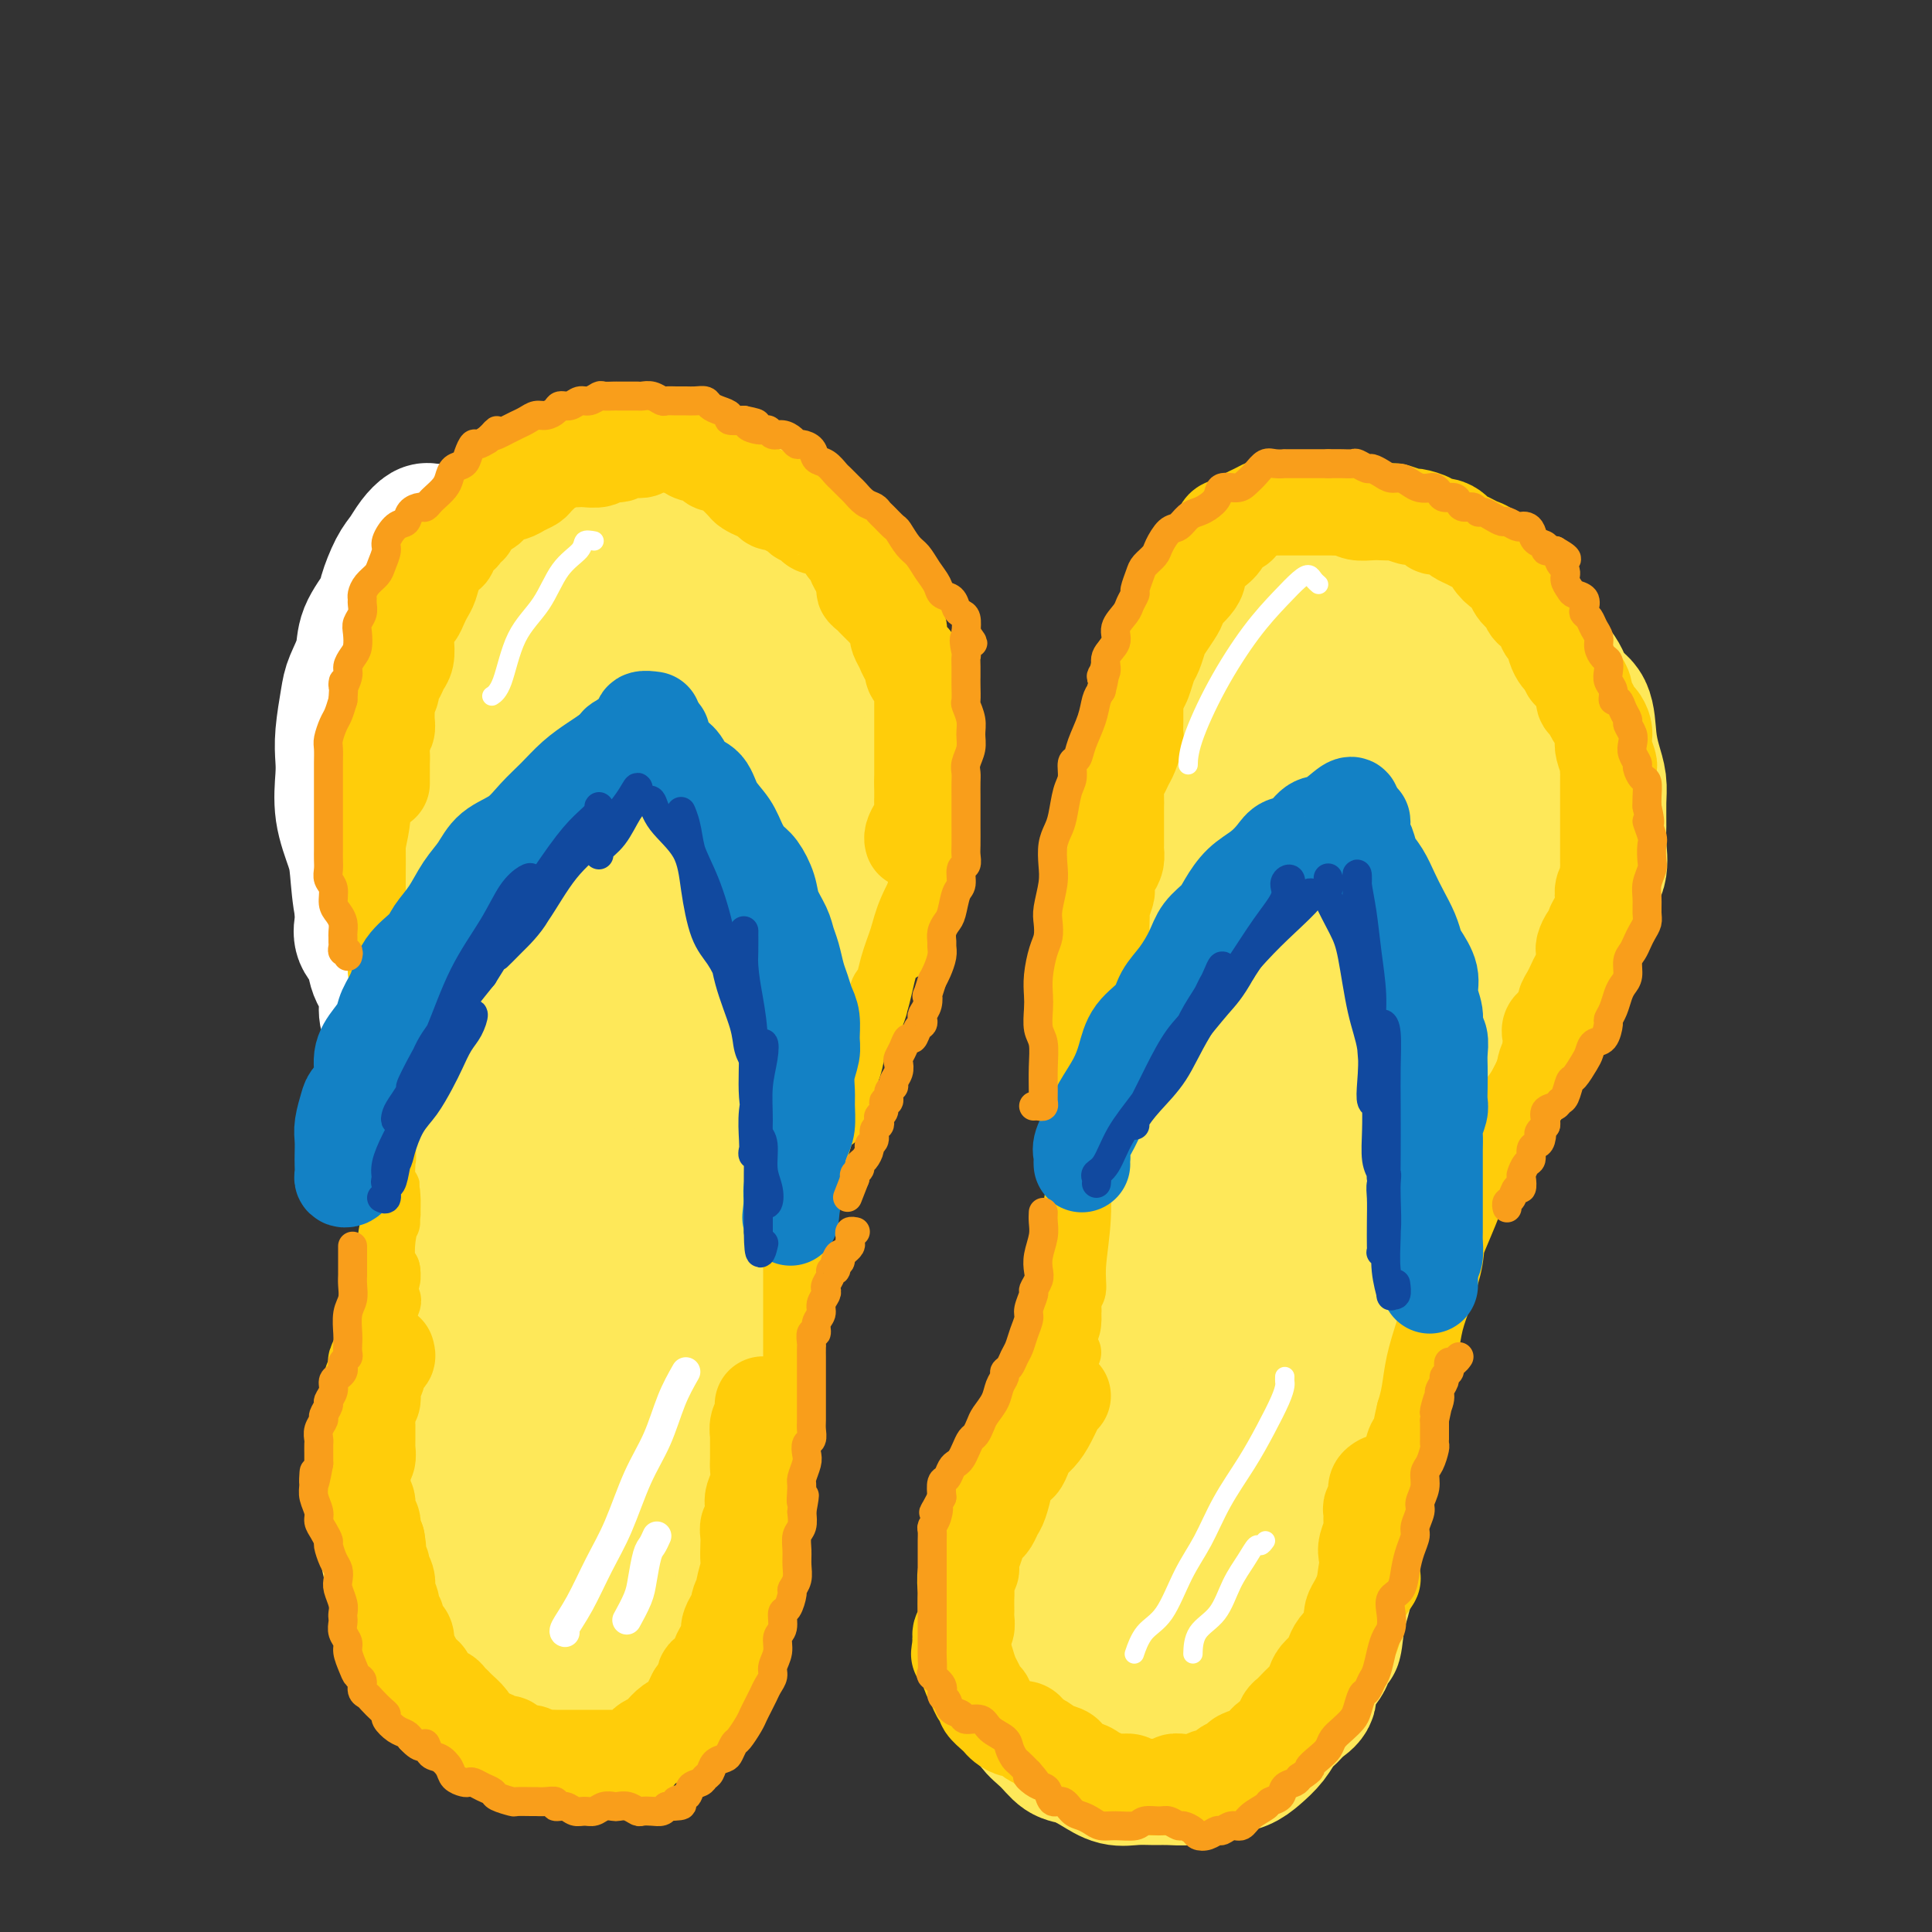 <svg viewBox='0 0 400 400' version='1.1' xmlns='http://www.w3.org/2000/svg' xmlns:xlink='http://www.w3.org/1999/xlink'><rect x="0" y="0" width="400" height="400" fill="#333333" stroke="none"/><g fill='none' stroke='rgb(255,255,255)' stroke-width='28' stroke-linecap='round' stroke-linejoin='round'><path d='M80,201c-0.023,0.379 -0.047,0.759 0,1c0.047,0.241 0.164,0.344 0,0c-0.164,-0.344 -0.607,-1.134 -1,-2c-0.393,-0.866 -0.734,-1.807 -1,-3c-0.266,-1.193 -0.457,-2.637 -1,-4c-0.543,-1.363 -1.438,-2.644 -2,-5c-0.562,-2.356 -0.791,-5.788 -1,-8c-0.209,-2.212 -0.397,-3.204 -1,-5c-0.603,-1.796 -1.623,-4.396 -2,-7c-0.377,-2.604 -0.113,-5.213 0,-7c0.113,-1.787 0.076,-2.753 0,-4c-0.076,-1.247 -0.191,-2.775 0,-5c0.191,-2.225 0.689,-5.145 1,-7c0.311,-1.855 0.436,-2.644 1,-4c0.564,-1.356 1.569,-3.280 2,-5c0.431,-1.720 0.290,-3.236 1,-5c0.710,-1.764 2.273,-3.774 3,-5c0.727,-1.226 0.618,-1.667 1,-3c0.382,-1.333 1.254,-3.559 2,-5c0.746,-1.441 1.366,-2.099 2,-3c0.634,-0.901 1.280,-2.045 2,-3c0.720,-0.955 1.513,-1.720 2,-2c0.487,-0.280 0.670,-0.075 1,0c0.330,0.075 0.809,0.022 1,0c0.191,-0.022 0.096,-0.011 0,0'/><path d='M91,227c-0.787,0.005 -1.574,0.011 -2,0c-0.426,-0.011 -0.492,-0.038 -1,0c-0.508,0.038 -1.459,0.141 -2,0c-0.541,-0.141 -0.673,-0.527 -1,-1c-0.327,-0.473 -0.848,-1.035 -1,-2c-0.152,-0.965 0.066,-2.333 0,-4c-0.066,-1.667 -0.417,-3.631 -1,-5c-0.583,-1.369 -1.398,-2.141 -2,-3c-0.602,-0.859 -0.992,-1.804 -1,-3c-0.008,-1.196 0.366,-2.641 0,-4c-0.366,-1.359 -1.471,-2.630 -2,-4c-0.529,-1.370 -0.481,-2.839 -1,-4c-0.519,-1.161 -1.603,-2.015 -2,-3c-0.397,-0.985 -0.106,-2.102 0,-3c0.106,-0.898 0.029,-1.576 0,-3c-0.029,-1.424 -0.008,-3.593 0,-5c0.008,-1.407 0.004,-2.053 0,-3c-0.004,-0.947 -0.009,-2.194 0,-3c0.009,-0.806 0.030,-1.172 0,-2c-0.030,-0.828 -0.113,-2.117 0,-3c0.113,-0.883 0.422,-1.360 1,-2c0.578,-0.640 1.425,-1.441 2,-2c0.575,-0.559 0.879,-0.874 1,-1c0.121,-0.126 0.061,-0.063 0,0'/></g>
<g fill='none' stroke='rgb(254,232,89)' stroke-width='28' stroke-linecap='round' stroke-linejoin='round'><path d='M92,214c-0.342,-0.201 -0.684,-0.402 -1,-1c-0.316,-0.598 -0.607,-1.594 -1,-2c-0.393,-0.406 -0.888,-0.222 -1,-1c-0.112,-0.778 0.161,-2.517 0,-4c-0.161,-1.483 -0.754,-2.710 -1,-4c-0.246,-1.290 -0.146,-2.644 0,-4c0.146,-1.356 0.337,-2.715 0,-4c-0.337,-1.285 -1.200,-2.495 -2,-4c-0.800,-1.505 -1.535,-3.303 -2,-5c-0.465,-1.697 -0.660,-3.291 -1,-5c-0.340,-1.709 -0.824,-3.533 -1,-5c-0.176,-1.467 -0.044,-2.577 0,-4c0.044,-1.423 0.001,-3.158 0,-5c-0.001,-1.842 0.040,-3.791 0,-5c-0.040,-1.209 -0.162,-1.679 0,-3c0.162,-1.321 0.608,-3.493 1,-5c0.392,-1.507 0.729,-2.349 1,-4c0.271,-1.651 0.477,-4.110 1,-6c0.523,-1.890 1.365,-3.212 2,-5c0.635,-1.788 1.064,-4.041 2,-6c0.936,-1.959 2.378,-3.623 3,-5c0.622,-1.377 0.424,-2.466 1,-4c0.576,-1.534 1.928,-3.512 3,-5c1.072,-1.488 1.865,-2.485 3,-4c1.135,-1.515 2.613,-3.546 4,-5c1.387,-1.454 2.684,-2.330 4,-3c1.316,-0.670 2.651,-1.132 4,-2c1.349,-0.868 2.712,-2.141 4,-3c1.288,-0.859 2.500,-1.302 4,-2c1.500,-0.698 3.289,-1.649 5,-2c1.711,-0.351 3.346,-0.100 5,0c1.654,0.100 3.327,0.050 5,0'/><path d='M134,97c2.424,-0.034 3.483,-0.119 5,0c1.517,0.119 3.491,0.441 5,1c1.509,0.559 2.553,1.355 4,2c1.447,0.645 3.295,1.139 5,2c1.705,0.861 3.265,2.090 5,3c1.735,0.910 3.643,1.500 5,2c1.357,0.500 2.162,0.910 3,2c0.838,1.090 1.710,2.860 3,4c1.290,1.140 2.999,1.650 4,3c1.001,1.350 1.293,3.540 2,5c0.707,1.460 1.828,2.188 3,3c1.172,0.812 2.394,1.706 3,3c0.606,1.294 0.597,2.988 1,5c0.403,2.012 1.218,4.341 2,6c0.782,1.659 1.530,2.649 2,4c0.470,1.351 0.663,3.064 1,5c0.337,1.936 0.820,4.095 1,6c0.180,1.905 0.059,3.556 0,5c-0.059,1.444 -0.056,2.682 0,4c0.056,1.318 0.165,2.715 0,4c-0.165,1.285 -0.606,2.457 -1,4c-0.394,1.543 -0.742,3.459 -1,5c-0.258,1.541 -0.425,2.709 -1,4c-0.575,1.291 -1.557,2.705 -2,4c-0.443,1.295 -0.345,2.470 -1,4c-0.655,1.530 -2.062,3.414 -3,5c-0.938,1.586 -1.406,2.875 -2,4c-0.594,1.125 -1.314,2.085 -2,3c-0.686,0.915 -1.339,1.785 -2,3c-0.661,1.215 -1.332,2.776 -2,4c-0.668,1.224 -1.334,2.112 -2,3'/><path d='M169,209c-2.771,4.897 -1.698,2.140 -2,2c-0.302,-0.140 -1.978,2.336 -3,4c-1.022,1.664 -1.390,2.516 -2,4c-0.610,1.484 -1.462,3.599 -2,5c-0.538,1.401 -0.764,2.087 -1,3c-0.236,0.913 -0.484,2.054 -1,3c-0.516,0.946 -1.301,1.697 -2,3c-0.699,1.303 -1.312,3.159 -2,5c-0.688,1.841 -1.451,3.668 -2,5c-0.549,1.332 -0.883,2.170 -1,3c-0.117,0.830 -0.017,1.652 0,3c0.017,1.348 -0.048,3.220 0,5c0.048,1.780 0.208,3.466 0,5c-0.208,1.534 -0.784,2.916 -1,4c-0.216,1.084 -0.072,1.868 0,3c0.072,1.132 0.071,2.610 0,4c-0.071,1.390 -0.211,2.692 0,4c0.211,1.308 0.775,2.620 1,4c0.225,1.380 0.113,2.826 0,4c-0.113,1.174 -0.227,2.074 0,3c0.227,0.926 0.794,1.878 1,3c0.206,1.122 0.051,2.416 0,4c-0.051,1.584 0.001,3.459 0,5c-0.001,1.541 -0.056,2.747 0,4c0.056,1.253 0.222,2.553 0,4c-0.222,1.447 -0.833,3.041 -1,5c-0.167,1.959 0.110,4.285 0,6c-0.110,1.715 -0.607,2.821 -1,4c-0.393,1.179 -0.683,2.433 -1,4c-0.317,1.567 -0.662,3.448 -1,5c-0.338,1.552 -0.669,2.776 -1,4'/><path d='M147,333c-0.721,4.940 -0.022,3.291 0,3c0.022,-0.291 -0.631,0.776 -1,2c-0.369,1.224 -0.453,2.603 -1,4c-0.547,1.397 -1.557,2.811 -2,4c-0.443,1.189 -0.320,2.154 -1,3c-0.680,0.846 -2.163,1.574 -3,2c-0.837,0.426 -1.028,0.552 -2,1c-0.972,0.448 -2.724,1.220 -4,2c-1.276,0.780 -2.077,1.569 -3,2c-0.923,0.431 -1.969,0.505 -3,1c-1.031,0.495 -2.046,1.413 -3,2c-0.954,0.587 -1.847,0.845 -3,1c-1.153,0.155 -2.567,0.207 -4,0c-1.433,-0.207 -2.887,-0.674 -4,-1c-1.113,-0.326 -1.886,-0.510 -3,-1c-1.114,-0.490 -2.567,-1.286 -4,-2c-1.433,-0.714 -2.844,-1.345 -4,-2c-1.156,-0.655 -2.058,-1.332 -3,-2c-0.942,-0.668 -1.924,-1.325 -3,-2c-1.076,-0.675 -2.248,-1.367 -3,-2c-0.752,-0.633 -1.086,-1.208 -2,-2c-0.914,-0.792 -2.409,-1.800 -3,-3c-0.591,-1.200 -0.276,-2.591 -1,-4c-0.724,-1.409 -2.485,-2.834 -3,-4c-0.515,-1.166 0.216,-2.072 0,-3c-0.216,-0.928 -1.378,-1.879 -2,-3c-0.622,-1.121 -0.702,-2.414 -1,-4c-0.298,-1.586 -0.812,-3.466 -1,-5c-0.188,-1.534 -0.051,-2.721 0,-4c0.051,-1.279 0.014,-2.651 0,-4c-0.014,-1.349 -0.007,-2.674 0,-4'/><path d='M80,308c-0.208,-3.511 -0.229,-3.790 0,-5c0.229,-1.210 0.709,-3.353 1,-5c0.291,-1.647 0.392,-2.800 1,-4c0.608,-1.200 1.721,-2.448 2,-4c0.279,-1.552 -0.276,-3.409 0,-5c0.276,-1.591 1.384,-2.918 2,-4c0.616,-1.082 0.739,-1.920 1,-3c0.261,-1.080 0.658,-2.403 1,-4c0.342,-1.597 0.629,-3.469 1,-5c0.371,-1.531 0.828,-2.721 1,-4c0.172,-1.279 0.060,-2.648 0,-4c-0.060,-1.352 -0.069,-2.686 0,-4c0.069,-1.314 0.215,-2.609 0,-4c-0.215,-1.391 -0.790,-2.878 -1,-4c-0.210,-1.122 -0.056,-1.879 0,-3c0.056,-1.121 0.015,-2.607 0,-4c-0.015,-1.393 -0.004,-2.694 0,-4c0.004,-1.306 0.000,-2.615 0,-4c-0.000,-1.385 0.003,-2.844 0,-4c-0.003,-1.156 -0.011,-2.008 0,-3c0.011,-0.992 0.042,-2.122 0,-3c-0.042,-0.878 -0.155,-1.503 0,-2c0.155,-0.497 0.580,-0.864 1,-1c0.420,-0.136 0.834,-0.039 1,0c0.166,0.039 0.083,0.019 0,0'/><path d='M234,250c-0.312,0.017 -0.623,0.034 -1,0c-0.377,-0.034 -0.819,-0.117 -1,0c-0.181,0.117 -0.100,0.436 0,0c0.100,-0.436 0.220,-1.626 0,-3c-0.220,-1.374 -0.781,-2.933 -1,-5c-0.219,-2.067 -0.098,-4.641 0,-7c0.098,-2.359 0.173,-4.501 0,-7c-0.173,-2.499 -0.593,-5.354 -1,-8c-0.407,-2.646 -0.803,-5.084 -1,-7c-0.197,-1.916 -0.197,-3.310 0,-5c0.197,-1.690 0.591,-3.677 1,-6c0.409,-2.323 0.835,-4.984 1,-7c0.165,-2.016 0.071,-3.387 0,-5c-0.071,-1.613 -0.119,-3.467 0,-6c0.119,-2.533 0.403,-5.744 1,-8c0.597,-2.256 1.506,-3.557 2,-6c0.494,-2.443 0.574,-6.028 1,-8c0.426,-1.972 1.198,-2.332 2,-4c0.802,-1.668 1.635,-4.644 2,-7c0.365,-2.356 0.261,-4.091 1,-6c0.739,-1.909 2.322,-3.993 3,-6c0.678,-2.007 0.452,-3.938 1,-6c0.548,-2.062 1.872,-4.257 3,-6c1.128,-1.743 2.062,-3.035 3,-4c0.938,-0.965 1.882,-1.603 3,-3c1.118,-1.397 2.411,-3.551 4,-5c1.589,-1.449 3.475,-2.192 5,-3c1.525,-0.808 2.690,-1.681 4,-2c1.310,-0.319 2.763,-0.086 4,0c1.237,0.086 2.256,0.023 4,0c1.744,-0.023 4.213,-0.007 6,0c1.787,0.007 2.894,0.003 4,0'/><path d='M284,110c4.061,-0.182 3.213,0.363 4,1c0.787,0.637 3.209,1.368 5,2c1.791,0.632 2.951,1.167 4,2c1.049,0.833 1.989,1.965 3,3c1.011,1.035 2.095,1.974 3,3c0.905,1.026 1.631,2.140 3,3c1.369,0.860 3.382,1.468 5,2c1.618,0.532 2.841,0.989 4,2c1.159,1.011 2.254,2.575 3,4c0.746,1.425 1.141,2.712 2,4c0.859,1.288 2.180,2.578 3,4c0.820,1.422 1.138,2.978 2,4c0.862,1.022 2.270,1.510 3,3c0.730,1.490 0.784,3.981 1,6c0.216,2.019 0.593,3.567 1,5c0.407,1.433 0.843,2.750 1,4c0.157,1.250 0.035,2.433 0,4c-0.035,1.567 0.018,3.518 0,5c-0.018,1.482 -0.107,2.496 0,4c0.107,1.504 0.408,3.497 0,5c-0.408,1.503 -1.527,2.516 -2,4c-0.473,1.484 -0.301,3.438 -1,5c-0.699,1.562 -2.270,2.733 -3,4c-0.730,1.267 -0.620,2.632 -1,4c-0.380,1.368 -1.252,2.739 -2,4c-0.748,1.261 -1.373,2.412 -2,4c-0.627,1.588 -1.256,3.613 -2,5c-0.744,1.387 -1.601,2.135 -2,3c-0.399,0.865 -0.338,1.848 -1,3c-0.662,1.152 -2.046,2.472 -3,4c-0.954,1.528 -1.477,3.264 -2,5'/><path d='M310,225c-3.911,7.478 -3.187,3.672 -3,3c0.187,-0.672 -0.161,1.791 -1,3c-0.839,1.209 -2.168,1.163 -3,2c-0.832,0.837 -1.167,2.558 -2,4c-0.833,1.442 -2.162,2.604 -3,4c-0.838,1.396 -1.183,3.027 -2,4c-0.817,0.973 -2.107,1.289 -3,2c-0.893,0.711 -1.391,1.818 -2,3c-0.609,1.182 -1.329,2.440 -2,4c-0.671,1.560 -1.293,3.424 -2,5c-0.707,1.576 -1.499,2.866 -2,4c-0.501,1.134 -0.712,2.113 -1,3c-0.288,0.887 -0.651,1.682 -1,3c-0.349,1.318 -0.682,3.160 -1,5c-0.318,1.840 -0.621,3.678 -1,5c-0.379,1.322 -0.834,2.130 -1,3c-0.166,0.870 -0.045,1.804 0,3c0.045,1.196 0.012,2.654 0,4c-0.012,1.346 -0.003,2.579 0,4c0.003,1.421 0.001,3.029 0,4c-0.001,0.971 -0.000,1.304 0,2c0.000,0.696 0.000,1.756 0,3c-0.000,1.244 -0.000,2.672 0,4c0.000,1.328 0.001,2.556 0,4c-0.001,1.444 -0.003,3.102 0,4c0.003,0.898 0.012,1.034 0,2c-0.012,0.966 -0.045,2.762 0,4c0.045,1.238 0.167,1.920 0,3c-0.167,1.080 -0.622,2.560 -1,4c-0.378,1.440 -0.679,2.840 -1,4c-0.321,1.160 -0.660,2.080 -1,3'/><path d='M277,334c-1.097,10.604 -0.838,4.613 -1,3c-0.162,-1.613 -0.743,1.153 -1,3c-0.257,1.847 -0.190,2.774 -1,4c-0.810,1.226 -2.496,2.750 -3,4c-0.504,1.250 0.175,2.224 0,3c-0.175,0.776 -1.205,1.352 -2,2c-0.795,0.648 -1.356,1.368 -2,2c-0.644,0.632 -1.371,1.178 -2,2c-0.629,0.822 -1.158,1.922 -2,3c-0.842,1.078 -1.995,2.135 -3,3c-1.005,0.865 -1.862,1.538 -3,2c-1.138,0.462 -2.558,0.712 -4,1c-1.442,0.288 -2.906,0.613 -4,1c-1.094,0.387 -1.818,0.837 -3,1c-1.182,0.163 -2.822,0.038 -4,0c-1.178,-0.038 -1.894,0.011 -3,0c-1.106,-0.011 -2.603,-0.081 -4,0c-1.397,0.081 -2.694,0.314 -4,0c-1.306,-0.314 -2.620,-1.175 -4,-2c-1.380,-0.825 -2.826,-1.613 -4,-2c-1.174,-0.387 -2.076,-0.374 -3,-1c-0.924,-0.626 -1.871,-1.893 -3,-3c-1.129,-1.107 -2.439,-2.056 -3,-3c-0.561,-0.944 -0.374,-1.884 -1,-3c-0.626,-1.116 -2.064,-2.407 -3,-4c-0.936,-1.593 -1.369,-3.486 -2,-5c-0.631,-1.514 -1.459,-2.649 -2,-4c-0.541,-1.351 -0.794,-2.919 -1,-4c-0.206,-1.081 -0.363,-1.676 0,-3c0.363,-1.324 1.247,-3.378 2,-5c0.753,-1.622 1.377,-2.811 2,-4'/><path d='M209,325c0.994,-2.778 1.477,-3.723 2,-5c0.523,-1.277 1.084,-2.886 2,-4c0.916,-1.114 2.185,-1.731 3,-3c0.815,-1.269 1.174,-3.188 2,-5c0.826,-1.812 2.119,-3.517 3,-5c0.881,-1.483 1.350,-2.746 2,-4c0.650,-1.254 1.480,-2.501 2,-4c0.520,-1.499 0.728,-3.251 1,-5c0.272,-1.749 0.608,-3.495 1,-5c0.392,-1.505 0.840,-2.768 1,-4c0.160,-1.232 0.031,-2.433 0,-4c-0.031,-1.567 0.034,-3.502 0,-5c-0.034,-1.498 -0.168,-2.561 0,-4c0.168,-1.439 0.637,-3.255 1,-4c0.363,-0.745 0.619,-0.421 1,-1c0.381,-0.579 0.886,-2.062 1,-3c0.114,-0.938 -0.161,-1.329 0,-2c0.161,-0.671 0.760,-1.620 1,-2c0.240,-0.380 0.120,-0.190 0,0'/><path d='M247,281c-0.248,0.024 -0.495,0.047 -1,0c-0.505,-0.047 -1.267,-0.165 -2,0c-0.733,0.165 -1.436,0.614 -2,3c-0.564,2.386 -0.988,6.711 -2,12c-1.012,5.289 -2.612,11.544 -5,18c-2.388,6.456 -5.562,13.113 -8,19c-2.438,5.887 -4.138,11.005 -5,14c-0.862,2.995 -0.885,3.866 0,4c0.885,0.134 2.678,-0.470 5,-2c2.322,-1.530 5.171,-3.984 8,-7c2.829,-3.016 5.636,-6.592 8,-11c2.364,-4.408 4.285,-9.647 6,-15c1.715,-5.353 3.223,-10.820 4,-15c0.777,-4.180 0.822,-7.072 1,-9c0.178,-1.928 0.490,-2.893 0,-2c-0.490,0.893 -1.780,3.645 -3,7c-1.220,3.355 -2.369,7.312 -4,12c-1.631,4.688 -3.745,10.106 -6,16c-2.255,5.894 -4.653,12.263 -6,17c-1.347,4.737 -1.643,7.842 -1,9c0.643,1.158 2.226,0.371 4,-1c1.774,-1.371 3.741,-3.324 6,-6c2.259,-2.676 4.810,-6.075 7,-10c2.190,-3.925 4.018,-8.376 6,-14c1.982,-5.624 4.118,-12.421 5,-19c0.882,-6.579 0.511,-12.939 1,-18c0.489,-5.061 1.839,-8.822 2,-10c0.161,-1.178 -0.866,0.229 -3,3c-2.134,2.771 -5.376,6.908 -8,12c-2.624,5.092 -4.629,11.140 -7,18c-2.371,6.860 -5.106,14.531 -7,20c-1.894,5.469 -2.947,8.734 -4,12'/><path d='M236,338c-2.620,7.982 -0.170,2.937 2,0c2.170,-2.937 4.060,-3.765 6,-7c1.940,-3.235 3.929,-8.875 6,-15c2.071,-6.125 4.225,-12.733 7,-23c2.775,-10.267 6.172,-24.192 9,-37c2.828,-12.808 5.089,-24.500 7,-35c1.911,-10.500 3.473,-19.809 4,-27c0.527,-7.191 0.018,-12.264 -1,-14c-1.018,-1.736 -2.547,-0.133 -5,3c-2.453,3.133 -5.831,7.798 -9,14c-3.169,6.202 -6.130,13.943 -9,22c-2.870,8.057 -5.650,16.430 -8,24c-2.350,7.570 -4.271,14.338 -6,18c-1.729,3.662 -3.267,4.217 -3,3c0.267,-1.217 2.340,-4.205 4,-9c1.660,-4.795 2.906,-11.398 5,-19c2.094,-7.602 5.037,-16.203 8,-26c2.963,-9.797 5.947,-20.789 9,-33c3.053,-12.211 6.175,-25.642 9,-35c2.825,-9.358 5.353,-14.642 6,-17c0.647,-2.358 -0.588,-1.789 -2,1c-1.412,2.789 -3.002,7.797 -5,14c-1.998,6.203 -4.406,13.600 -7,22c-2.594,8.400 -5.375,17.801 -8,27c-2.625,9.199 -5.093,18.194 -7,26c-1.907,7.806 -3.252,14.423 -4,18c-0.748,3.577 -0.899,4.113 0,4c0.899,-0.113 2.849,-0.876 5,-4c2.151,-3.124 4.502,-8.610 7,-15c2.498,-6.390 5.142,-13.683 7,-22c1.858,-8.317 2.929,-17.659 4,-27'/><path d='M267,169c2.300,-13.413 2.552,-22.447 3,-30c0.448,-7.553 1.094,-13.625 1,-16c-0.094,-2.375 -0.926,-1.054 -2,1c-1.074,2.054 -2.390,4.842 -3,10c-0.610,5.158 -0.515,12.686 -1,20c-0.485,7.314 -1.549,14.414 -3,24c-1.451,9.586 -3.288,21.656 -5,31c-1.712,9.344 -3.299,15.961 -3,19c0.299,3.039 2.484,2.501 5,2c2.516,-0.501 5.363,-0.964 9,-4c3.637,-3.036 8.063,-8.644 12,-15c3.937,-6.356 7.386,-13.459 11,-21c3.614,-7.541 7.393,-15.519 10,-24c2.607,-8.481 4.042,-17.466 5,-22c0.958,-4.534 1.439,-4.619 1,-4c-0.439,0.619 -1.798,1.940 -3,5c-1.202,3.060 -2.248,7.859 -4,13c-1.752,5.141 -4.208,10.623 -7,18c-2.792,7.377 -5.918,16.649 -10,27c-4.082,10.351 -9.120,21.780 -12,29c-2.880,7.220 -3.602,10.232 -3,12c0.602,1.768 2.527,2.292 5,1c2.473,-1.292 5.494,-4.402 9,-8c3.506,-3.598 7.496,-7.685 11,-13c3.504,-5.315 6.523,-11.857 9,-19c2.477,-7.143 4.413,-14.887 6,-21c1.587,-6.113 2.826,-10.594 3,-13c0.174,-2.406 -0.716,-2.738 -2,-2c-1.284,0.738 -2.961,2.545 -5,6c-2.039,3.455 -4.440,8.559 -7,14c-2.560,5.441 -5.280,11.221 -8,17'/><path d='M289,206c-4.296,8.346 -5.034,10.712 -6,13c-0.966,2.288 -2.158,4.498 -2,4c0.158,-0.498 1.665,-3.704 3,-7c1.335,-3.296 2.497,-6.683 4,-11c1.503,-4.317 3.347,-9.563 5,-16c1.653,-6.437 3.114,-14.066 4,-21c0.886,-6.934 1.195,-13.172 1,-17c-0.195,-3.828 -0.896,-5.245 -2,-5c-1.104,0.245 -2.610,2.152 -4,5c-1.390,2.848 -2.662,6.637 -4,11c-1.338,4.363 -2.740,9.300 -4,13c-1.260,3.700 -2.376,6.165 -3,7c-0.624,0.835 -0.754,0.041 -1,-2c-0.246,-2.041 -0.608,-5.330 0,-9c0.608,-3.670 2.187,-7.722 3,-13c0.813,-5.278 0.860,-11.782 1,-16c0.140,-4.218 0.372,-6.150 0,-7c-0.372,-0.850 -1.347,-0.617 -2,1c-0.653,1.617 -0.984,4.619 -2,9c-1.016,4.381 -2.717,10.141 -4,16c-1.283,5.859 -2.148,11.818 -3,17c-0.852,5.182 -1.691,9.587 -2,12c-0.309,2.413 -0.088,2.832 0,3c0.088,0.168 0.044,0.084 0,0'/><path d='M105,276c-0.038,-0.161 -0.077,-0.323 0,-2c0.077,-1.677 0.269,-4.871 1,-7c0.731,-2.129 2.001,-3.193 3,-4c0.999,-0.807 1.726,-1.356 2,-1c0.274,0.356 0.094,1.616 0,5c-0.094,3.384 -0.104,8.891 0,14c0.104,5.109 0.320,9.821 0,16c-0.320,6.179 -1.177,13.824 -2,19c-0.823,5.176 -1.612,7.884 -2,10c-0.388,2.116 -0.374,3.639 0,3c0.374,-0.639 1.107,-3.442 2,-7c0.893,-3.558 1.946,-7.873 3,-13c1.054,-5.127 2.109,-11.066 3,-18c0.891,-6.934 1.618,-14.863 2,-21c0.382,-6.137 0.418,-10.480 0,-12c-0.418,-1.520 -1.290,-0.215 -2,3c-0.710,3.215 -1.256,8.341 -2,14c-0.744,5.659 -1.685,11.852 -2,19c-0.315,7.148 -0.004,15.249 0,24c0.004,8.751 -0.299,18.150 0,24c0.299,5.850 1.200,8.150 2,9c0.800,0.850 1.500,0.248 3,-2c1.500,-2.248 3.800,-6.143 6,-12c2.200,-5.857 4.300,-13.676 6,-21c1.700,-7.324 3.000,-14.152 4,-23c1.000,-8.848 1.699,-19.716 2,-29c0.301,-9.284 0.202,-16.986 0,-22c-0.202,-5.014 -0.507,-7.341 -1,-8c-0.493,-0.659 -1.173,0.349 -2,3c-0.827,2.651 -1.799,6.944 -3,12c-1.201,5.056 -2.629,10.873 -4,18c-1.371,7.127 -2.686,15.563 -4,24'/><path d='M120,291c-2.865,14.316 -3.529,21.607 -4,28c-0.471,6.393 -0.750,11.890 -1,15c-0.250,3.110 -0.469,3.834 0,4c0.469,0.166 1.628,-0.225 3,-2c1.372,-1.775 2.957,-4.933 4,-10c1.043,-5.067 1.544,-12.043 2,-19c0.456,-6.957 0.866,-13.895 1,-22c0.134,-8.105 -0.009,-17.379 -1,-25c-0.991,-7.621 -2.830,-13.591 -5,-16c-2.170,-2.409 -4.670,-1.257 -7,1c-2.330,2.257 -4.489,5.618 -6,10c-1.511,4.382 -2.375,9.784 -4,17c-1.625,7.216 -4.012,16.244 -5,25c-0.988,8.756 -0.577,17.239 -1,24c-0.423,6.761 -1.679,11.801 -2,14c-0.321,2.199 0.292,1.556 1,-1c0.708,-2.556 1.510,-7.025 3,-13c1.490,-5.975 3.668,-13.458 6,-22c2.332,-8.542 4.817,-18.145 7,-29c2.183,-10.855 4.064,-22.963 6,-35c1.936,-12.037 3.926,-24.004 6,-35c2.074,-10.996 4.230,-21.021 5,-28c0.770,-6.979 0.152,-10.912 0,-14c-0.152,-3.088 0.160,-5.330 0,-7c-0.160,-1.670 -0.792,-2.769 -2,-2c-1.208,0.769 -2.991,3.407 -5,7c-2.009,3.593 -4.243,8.142 -6,15c-1.757,6.858 -3.038,16.024 -4,26c-0.962,9.976 -1.605,20.763 -2,28c-0.395,7.237 -0.541,10.925 0,12c0.541,1.075 1.771,-0.462 3,-2'/><path d='M112,235c0.906,-1.386 1.670,-3.852 3,-8c1.330,-4.148 3.226,-9.977 5,-17c1.774,-7.023 3.426,-15.242 4,-25c0.574,-9.758 0.068,-21.057 0,-32c-0.068,-10.943 0.300,-21.529 0,-28c-0.300,-6.471 -1.268,-8.828 -3,-10c-1.732,-1.172 -4.228,-1.161 -6,0c-1.772,1.161 -2.818,3.470 -5,7c-2.182,3.530 -5.498,8.280 -8,15c-2.502,6.720 -4.188,15.409 -5,25c-0.812,9.591 -0.749,20.084 0,29c0.749,8.916 2.186,16.255 4,20c1.814,3.745 4.007,3.897 6,4c1.993,0.103 3.787,0.159 5,-1c1.213,-1.159 1.844,-3.531 3,-8c1.156,-4.469 2.836,-11.034 4,-17c1.164,-5.966 1.810,-11.332 2,-18c0.190,-6.668 -0.078,-14.637 -1,-23c-0.922,-8.363 -2.498,-17.121 -4,-21c-1.502,-3.879 -2.928,-2.878 -4,-1c-1.072,1.878 -1.789,4.632 -3,9c-1.211,4.368 -2.917,10.348 -4,17c-1.083,6.652 -1.542,13.976 -1,22c0.542,8.024 2.086,16.750 4,23c1.914,6.250 4.199,10.025 7,12c2.801,1.975 6.120,2.151 9,2c2.880,-0.151 5.321,-0.629 8,-3c2.679,-2.371 5.594,-6.636 8,-11c2.406,-4.364 4.302,-8.829 6,-14c1.698,-5.171 3.200,-11.049 4,-18c0.800,-6.951 0.900,-14.976 1,-23'/><path d='M151,142c0.132,-7.293 -0.039,-14.025 0,-17c0.039,-2.975 0.287,-2.192 0,-1c-0.287,1.192 -1.109,2.795 -2,7c-0.891,4.205 -1.853,11.014 -3,18c-1.147,6.986 -2.481,14.150 -4,23c-1.519,8.850 -3.223,19.386 -4,27c-0.777,7.614 -0.628,12.307 0,16c0.628,3.693 1.735,6.386 3,8c1.265,1.614 2.688,2.148 4,1c1.312,-1.148 2.513,-3.977 4,-7c1.487,-3.023 3.261,-6.240 5,-11c1.739,-4.760 3.443,-11.063 5,-18c1.557,-6.937 2.968,-14.508 4,-22c1.032,-7.492 1.685,-14.903 2,-19c0.315,-4.097 0.291,-4.879 0,-5c-0.291,-0.121 -0.848,0.417 -2,2c-1.152,1.583 -2.900,4.209 -5,8c-2.100,3.791 -4.551,8.746 -7,14c-2.449,5.254 -4.897,10.808 -7,17c-2.103,6.192 -3.863,13.023 -5,19c-1.137,5.977 -1.652,11.098 -1,13c0.652,1.902 2.469,0.583 4,0c1.531,-0.583 2.774,-0.430 4,-2c1.226,-1.570 2.433,-4.862 4,-9c1.567,-4.138 3.494,-9.123 5,-15c1.506,-5.877 2.591,-12.645 4,-20c1.409,-7.355 3.143,-15.297 4,-21c0.857,-5.703 0.838,-9.168 1,-11c0.162,-1.832 0.505,-2.032 0,-2c-0.505,0.032 -1.859,0.295 -4,2c-2.141,1.705 -5.071,4.853 -8,8'/><path d='M152,145c-2.969,3.346 -4.393,7.711 -6,11c-1.607,3.289 -3.397,5.501 -4,6c-0.603,0.499 -0.019,-0.717 0,-3c0.019,-2.283 -0.528,-5.634 0,-9c0.528,-3.366 2.131,-6.749 3,-11c0.869,-4.251 1.003,-9.372 1,-13c-0.003,-3.628 -0.144,-5.764 0,-8c0.144,-2.236 0.572,-4.572 0,-5c-0.572,-0.428 -2.143,1.052 -4,3c-1.857,1.948 -4.000,4.364 -6,7c-2.000,2.636 -3.856,5.491 -5,8c-1.144,2.509 -1.575,4.673 -1,6c0.575,1.327 2.155,1.819 3,2c0.845,0.181 0.956,0.052 1,0c0.044,-0.052 0.022,-0.026 0,0'/></g>
<g fill='none' stroke='rgb(255,205,10)' stroke-width='20' stroke-linecap='round' stroke-linejoin='round'><path d='M98,107c0.329,-0.295 0.658,-0.590 1,-1c0.342,-0.410 0.696,-0.936 1,-1c0.304,-0.064 0.558,0.333 1,0c0.442,-0.333 1.073,-1.398 2,-2c0.927,-0.602 2.150,-0.742 3,-1c0.850,-0.258 1.327,-0.633 2,-1c0.673,-0.367 1.543,-0.724 2,-1c0.457,-0.276 0.503,-0.470 1,-1c0.497,-0.530 1.445,-1.396 2,-2c0.555,-0.604 0.716,-0.946 1,-1c0.284,-0.054 0.690,0.182 1,0c0.310,-0.182 0.525,-0.780 1,-1c0.475,-0.220 1.210,-0.063 2,0c0.790,0.063 1.634,0.032 2,0c0.366,-0.032 0.254,-0.065 1,0c0.746,0.065 2.349,0.227 3,0c0.651,-0.227 0.349,-0.845 1,-1c0.651,-0.155 2.253,0.151 3,0c0.747,-0.151 0.638,-0.758 1,-1c0.362,-0.242 1.196,-0.117 2,0c0.804,0.117 1.576,0.228 2,0c0.424,-0.228 0.498,-0.794 1,-1c0.502,-0.206 1.433,-0.052 2,0c0.567,0.052 0.771,0.004 1,0c0.229,-0.004 0.485,0.037 1,0c0.515,-0.037 1.290,-0.154 2,0c0.710,0.154 1.355,0.577 2,1'/><path d='M142,93c4.217,-0.373 1.759,-0.306 1,0c-0.759,0.306 0.182,0.852 1,1c0.818,0.148 1.515,-0.101 2,0c0.485,0.101 0.759,0.551 1,1c0.241,0.449 0.450,0.898 1,1c0.550,0.102 1.442,-0.141 2,0c0.558,0.141 0.782,0.668 1,1c0.218,0.332 0.430,0.470 1,1c0.570,0.530 1.500,1.453 2,2c0.500,0.547 0.572,0.720 1,1c0.428,0.280 1.214,0.667 2,1c0.786,0.333 1.573,0.610 2,1c0.427,0.390 0.496,0.892 1,1c0.504,0.108 1.445,-0.177 2,0c0.555,0.177 0.726,0.817 1,1c0.274,0.183 0.651,-0.092 1,0c0.349,0.092 0.670,0.550 1,1c0.330,0.450 0.670,0.891 1,1c0.330,0.109 0.652,-0.115 1,0c0.348,0.115 0.723,0.570 1,1c0.277,0.430 0.455,0.835 1,1c0.545,0.165 1.455,0.089 2,0c0.545,-0.089 0.723,-0.191 1,0c0.277,0.191 0.653,0.677 1,1c0.347,0.323 0.667,0.485 1,1c0.333,0.515 0.681,1.384 1,2c0.319,0.616 0.610,0.980 1,1c0.390,0.020 0.878,-0.304 1,0c0.122,0.304 -0.121,1.236 0,2c0.121,0.764 0.606,1.361 1,2c0.394,0.639 0.697,1.319 1,2'/><path d='M179,120c1.034,2.106 0.119,1.870 0,2c-0.119,0.130 0.560,0.626 1,1c0.440,0.374 0.643,0.625 1,1c0.357,0.375 0.869,0.873 1,1c0.131,0.127 -0.119,-0.117 0,0c0.119,0.117 0.606,0.595 1,1c0.394,0.405 0.693,0.738 1,1c0.307,0.262 0.621,0.454 1,1c0.379,0.546 0.822,1.446 1,2c0.178,0.554 0.090,0.763 0,1c-0.090,0.237 -0.183,0.501 0,1c0.183,0.499 0.640,1.233 1,2c0.360,0.767 0.622,1.566 1,2c0.378,0.434 0.872,0.501 1,1c0.128,0.499 -0.109,1.429 0,2c0.109,0.571 0.565,0.783 1,1c0.435,0.217 0.849,0.438 1,1c0.151,0.562 0.041,1.464 0,2c-0.041,0.536 -0.011,0.705 0,1c0.011,0.295 0.003,0.717 0,1c-0.003,0.283 -0.001,0.428 0,1c0.001,0.572 0.000,1.570 0,2c-0.000,0.430 -0.000,0.290 0,1c0.000,0.710 0.000,2.269 0,3c-0.000,0.731 -0.000,0.633 0,1c0.000,0.367 0.000,1.197 0,2c-0.000,0.803 -0.000,1.577 0,2c0.000,0.423 0.000,0.495 0,1c-0.000,0.505 -0.000,1.444 0,2c0.000,0.556 0.000,0.730 0,1c-0.000,0.270 -0.000,0.635 0,1'/><path d='M191,162c-0.001,3.070 -0.003,1.245 0,1c0.003,-0.245 0.011,1.090 0,2c-0.011,0.910 -0.041,1.396 0,2c0.041,0.604 0.155,1.325 0,2c-0.155,0.675 -0.578,1.305 -1,2c-0.422,0.695 -0.845,1.456 -1,2c-0.155,0.544 -0.044,0.870 0,1c0.044,0.130 0.022,0.065 0,0'/><path d='M80,280c0.121,0.416 0.242,0.831 0,1c-0.242,0.169 -0.849,0.091 -1,0c-0.151,-0.091 0.152,-0.194 0,0c-0.152,0.194 -0.759,0.685 -1,1c-0.241,0.315 -0.116,0.456 0,1c0.116,0.544 0.223,1.493 0,2c-0.223,0.507 -0.778,0.573 -1,1c-0.222,0.427 -0.112,1.214 0,2c0.112,0.786 0.226,1.572 0,2c-0.226,0.428 -0.793,0.500 -1,1c-0.207,0.500 -0.056,1.429 0,2c0.056,0.571 0.015,0.783 0,1c-0.015,0.217 -0.004,0.438 0,1c0.004,0.562 0.002,1.464 0,2c-0.002,0.536 -0.004,0.707 0,1c0.004,0.293 0.015,0.707 0,1c-0.015,0.293 -0.057,0.464 0,1c0.057,0.536 0.212,1.438 0,2c-0.212,0.562 -0.790,0.783 -1,1c-0.210,0.217 -0.052,0.428 0,1c0.052,0.572 -0.001,1.504 0,2c0.001,0.496 0.057,0.556 0,1c-0.057,0.444 -0.225,1.271 0,2c0.225,0.729 0.845,1.361 1,2c0.155,0.639 -0.155,1.284 0,2c0.155,0.716 0.776,1.501 1,2c0.224,0.499 0.050,0.711 0,1c-0.050,0.289 0.025,0.655 0,1c-0.025,0.345 -0.150,0.670 0,1c0.150,0.330 0.575,0.665 1,1'/><path d='M78,319c0.459,2.649 0.108,1.272 0,1c-0.108,-0.272 0.027,0.560 0,1c-0.027,0.440 -0.217,0.489 0,1c0.217,0.511 0.842,1.484 1,2c0.158,0.516 -0.150,0.574 0,1c0.150,0.426 0.758,1.218 1,2c0.242,0.782 0.116,1.554 0,2c-0.116,0.446 -0.224,0.567 0,1c0.224,0.433 0.778,1.177 1,2c0.222,0.823 0.111,1.726 0,2c-0.111,0.274 -0.223,-0.081 0,0c0.223,0.081 0.781,0.598 1,1c0.219,0.402 0.097,0.689 0,1c-0.097,0.311 -0.170,0.647 0,1c0.170,0.353 0.585,0.724 1,1c0.415,0.276 0.832,0.458 1,1c0.168,0.542 0.086,1.446 0,2c-0.086,0.554 -0.178,0.760 0,1c0.178,0.240 0.625,0.516 1,1c0.375,0.484 0.678,1.176 1,2c0.322,0.824 0.664,1.780 1,2c0.336,0.220 0.667,-0.296 1,0c0.333,0.296 0.666,1.403 1,2c0.334,0.597 0.667,0.685 1,1c0.333,0.315 0.665,0.857 1,1c0.335,0.143 0.671,-0.113 1,0c0.329,0.113 0.649,0.594 1,1c0.351,0.406 0.733,0.738 1,1c0.267,0.262 0.418,0.455 1,1c0.582,0.545 1.595,1.441 2,2c0.405,0.559 0.203,0.779 0,1'/><path d='M97,357c2.185,2.869 1.148,2.041 1,2c-0.148,-0.041 0.594,0.706 1,1c0.406,0.294 0.475,0.134 1,0c0.525,-0.134 1.505,-0.242 2,0c0.495,0.242 0.504,0.834 1,1c0.496,0.166 1.480,-0.095 2,0c0.520,0.095 0.576,0.547 1,1c0.424,0.453 1.217,0.906 2,1c0.783,0.094 1.557,-0.171 2,0c0.443,0.171 0.556,0.778 1,1c0.444,0.222 1.220,0.060 2,0c0.780,-0.060 1.565,-0.016 2,0c0.435,0.016 0.522,0.004 1,0c0.478,-0.004 1.349,-0.001 2,0c0.651,0.001 1.081,0.000 2,0c0.919,-0.000 2.325,-0.000 3,0c0.675,0.000 0.618,0.001 1,0c0.382,-0.001 1.201,-0.003 2,0c0.799,0.003 1.576,0.012 2,0c0.424,-0.012 0.494,-0.045 1,0c0.506,0.045 1.449,0.166 2,0c0.551,-0.166 0.710,-0.621 1,-1c0.290,-0.379 0.710,-0.683 1,-1c0.290,-0.317 0.449,-0.649 1,-1c0.551,-0.351 1.496,-0.723 2,-1c0.504,-0.277 0.569,-0.458 1,-1c0.431,-0.542 1.229,-1.443 2,-2c0.771,-0.557 1.516,-0.768 2,-1c0.484,-0.232 0.707,-0.486 1,-1c0.293,-0.514 0.655,-1.290 1,-2c0.345,-0.710 0.672,-1.355 1,-2'/><path d='M144,351c2.479,-1.921 1.175,-0.224 1,0c-0.175,0.224 0.779,-1.027 1,-2c0.221,-0.973 -0.291,-1.669 0,-2c0.291,-0.331 1.384,-0.297 2,-1c0.616,-0.703 0.756,-2.143 1,-3c0.244,-0.857 0.591,-1.132 1,-2c0.409,-0.868 0.879,-2.329 1,-3c0.121,-0.671 -0.107,-0.551 0,-1c0.107,-0.449 0.550,-1.465 1,-2c0.450,-0.535 0.909,-0.588 1,-1c0.091,-0.412 -0.186,-1.183 0,-2c0.186,-0.817 0.834,-1.679 1,-2c0.166,-0.321 -0.151,-0.102 0,-1c0.151,-0.898 0.772,-2.913 1,-4c0.228,-1.087 0.065,-1.245 0,-2c-0.065,-0.755 -0.031,-2.107 0,-3c0.031,-0.893 0.060,-1.327 0,-2c-0.060,-0.673 -0.208,-1.586 0,-2c0.208,-0.414 0.774,-0.328 1,-1c0.226,-0.672 0.113,-2.103 0,-3c-0.113,-0.897 -0.227,-1.260 0,-2c0.227,-0.740 0.793,-1.857 1,-3c0.207,-1.143 0.054,-2.312 0,-3c-0.054,-0.688 -0.011,-0.894 0,-2c0.011,-1.106 -0.011,-3.113 0,-4c0.011,-0.887 0.055,-0.655 0,-1c-0.055,-0.345 -0.211,-1.268 0,-2c0.211,-0.732 0.788,-1.274 1,-2c0.212,-0.726 0.061,-1.636 0,-2c-0.061,-0.364 -0.030,-0.182 0,0'/><path d='M228,201c-0.420,-0.363 -0.841,-0.726 -1,-1c-0.159,-0.274 -0.057,-0.458 0,-1c0.057,-0.542 0.068,-1.443 0,-2c-0.068,-0.557 -0.214,-0.769 0,-1c0.214,-0.231 0.788,-0.479 1,-1c0.212,-0.521 0.060,-1.313 0,-2c-0.060,-0.687 -0.030,-1.268 0,-2c0.030,-0.732 0.060,-1.614 0,-2c-0.060,-0.386 -0.209,-0.278 0,-1c0.209,-0.722 0.778,-2.276 1,-3c0.222,-0.724 0.098,-0.618 0,-1c-0.098,-0.382 -0.170,-1.253 0,-2c0.170,-0.747 0.581,-1.369 1,-2c0.419,-0.631 0.844,-1.271 1,-2c0.156,-0.729 0.042,-1.546 0,-2c-0.042,-0.454 -0.011,-0.545 0,-1c0.011,-0.455 0.003,-1.276 0,-2c-0.003,-0.724 -0.002,-1.353 0,-2c0.002,-0.647 0.003,-1.314 0,-2c-0.003,-0.686 -0.012,-1.391 0,-2c0.012,-0.609 0.044,-1.120 0,-2c-0.044,-0.880 -0.166,-2.127 0,-3c0.166,-0.873 0.619,-1.370 1,-2c0.381,-0.630 0.691,-1.393 1,-2c0.309,-0.607 0.619,-1.058 1,-2c0.381,-0.942 0.834,-2.374 1,-3c0.166,-0.626 0.044,-0.446 0,-1c-0.044,-0.554 -0.012,-1.841 0,-3c0.012,-1.159 0.003,-2.188 0,-3c-0.003,-0.812 -0.002,-1.406 0,-2'/><path d='M235,144c1.262,-9.480 0.916,-4.680 1,-3c0.084,1.680 0.599,0.239 1,-1c0.401,-1.239 0.688,-2.275 1,-3c0.312,-0.725 0.648,-1.140 1,-2c0.352,-0.860 0.721,-2.167 1,-3c0.279,-0.833 0.469,-1.192 1,-2c0.531,-0.808 1.402,-2.065 2,-3c0.598,-0.935 0.921,-1.549 1,-2c0.079,-0.451 -0.086,-0.739 0,-1c0.086,-0.261 0.422,-0.493 1,-1c0.578,-0.507 1.396,-1.287 2,-2c0.604,-0.713 0.993,-1.360 1,-2c0.007,-0.640 -0.366,-1.274 0,-2c0.366,-0.726 1.473,-1.543 2,-2c0.527,-0.457 0.474,-0.552 1,-1c0.526,-0.448 1.633,-1.247 2,-2c0.367,-0.753 -0.004,-1.459 0,-2c0.004,-0.541 0.385,-0.918 1,-1c0.615,-0.082 1.464,0.132 2,0c0.536,-0.132 0.758,-0.610 1,-1c0.242,-0.390 0.502,-0.693 1,-1c0.498,-0.307 1.232,-0.618 2,-1c0.768,-0.382 1.570,-0.834 2,-1c0.430,-0.166 0.489,-0.044 1,0c0.511,0.044 1.474,0.012 2,0c0.526,-0.012 0.616,-0.003 1,0c0.384,0.003 1.061,0.001 2,0c0.939,-0.001 2.138,-0.000 3,0c0.862,0.000 1.386,0.000 2,0c0.614,-0.000 1.318,-0.000 2,0c0.682,0.000 1.341,0.000 2,0'/><path d='M277,105c4.219,-0.679 3.267,-0.378 3,0c-0.267,0.378 0.150,0.832 1,1c0.850,0.168 2.134,0.049 3,0c0.866,-0.049 1.315,-0.028 2,0c0.685,0.028 1.606,0.063 2,0c0.394,-0.063 0.262,-0.223 1,0c0.738,0.223 2.347,0.829 3,1c0.653,0.171 0.350,-0.095 1,0c0.650,0.095 2.253,0.550 3,1c0.747,0.450 0.637,0.894 1,1c0.363,0.106 1.199,-0.126 2,0c0.801,0.126 1.567,0.610 2,1c0.433,0.390 0.535,0.684 1,1c0.465,0.316 1.294,0.653 2,1c0.706,0.347 1.288,0.704 2,1c0.712,0.296 1.553,0.530 2,1c0.447,0.470 0.501,1.176 1,2c0.499,0.824 1.443,1.765 2,2c0.557,0.235 0.727,-0.236 1,0c0.273,0.236 0.650,1.180 1,2c0.350,0.820 0.675,1.515 1,2c0.325,0.485 0.651,0.759 1,1c0.349,0.241 0.720,0.450 1,1c0.280,0.550 0.470,1.441 1,2c0.530,0.559 1.399,0.786 2,1c0.601,0.214 0.935,0.414 1,1c0.065,0.586 -0.137,1.558 0,2c0.137,0.442 0.614,0.356 1,1c0.386,0.644 0.681,2.020 1,3c0.319,0.980 0.663,1.566 1,2c0.337,0.434 0.669,0.717 1,1'/><path d='M324,137c2.962,4.115 1.367,2.402 1,2c-0.367,-0.402 0.493,0.507 1,1c0.507,0.493 0.661,0.570 1,1c0.339,0.430 0.864,1.214 1,2c0.136,0.786 -0.118,1.576 0,2c0.118,0.424 0.606,0.484 1,1c0.394,0.516 0.693,1.488 1,2c0.307,0.512 0.622,0.564 1,1c0.378,0.436 0.819,1.254 1,2c0.181,0.746 0.101,1.418 0,2c-0.101,0.582 -0.223,1.073 0,2c0.223,0.927 0.792,2.290 1,3c0.208,0.710 0.056,0.767 0,1c-0.056,0.233 -0.015,0.642 0,1c0.015,0.358 0.004,0.663 0,1c-0.004,0.337 -0.001,0.704 0,1c0.001,0.296 0.000,0.521 0,1c-0.000,0.479 -0.000,1.212 0,2c0.000,0.788 0.000,1.630 0,2c-0.000,0.370 -0.000,0.269 0,1c0.000,0.731 0.000,2.294 0,3c-0.000,0.706 -0.000,0.555 0,1c0.000,0.445 0.000,1.486 0,2c-0.000,0.514 -0.000,0.500 0,1c0.000,0.500 0.001,1.513 0,2c-0.001,0.487 -0.004,0.448 0,1c0.004,0.552 0.015,1.695 0,2c-0.015,0.305 -0.056,-0.227 0,0c0.056,0.227 0.207,1.215 0,2c-0.207,0.785 -0.774,1.367 -1,2c-0.226,0.633 -0.113,1.316 0,2'/><path d='M332,186c-0.111,4.692 0.111,2.422 0,2c-0.111,-0.422 -0.555,1.004 -1,2c-0.445,0.996 -0.890,1.562 -1,2c-0.110,0.438 0.114,0.746 0,1c-0.114,0.254 -0.566,0.452 -1,1c-0.434,0.548 -0.851,1.445 -1,2c-0.149,0.555 -0.029,0.767 0,1c0.029,0.233 -0.034,0.485 0,1c0.034,0.515 0.163,1.293 0,2c-0.163,0.707 -0.618,1.345 -1,2c-0.382,0.655 -0.690,1.328 -1,2c-0.310,0.672 -0.622,1.342 -1,2c-0.378,0.658 -0.822,1.304 -1,2c-0.178,0.696 -0.090,1.443 0,2c0.090,0.557 0.182,0.923 0,1c-0.182,0.077 -0.637,-0.137 -1,0c-0.363,0.137 -0.633,0.624 -1,1c-0.367,0.376 -0.829,0.640 -1,1c-0.171,0.360 -0.049,0.817 0,1c0.049,0.183 0.024,0.091 0,0'/><path d='M220,289c-0.242,0.048 -0.485,0.095 -1,1c-0.515,0.905 -1.304,2.667 -2,4c-0.696,1.333 -1.299,2.237 -2,3c-0.701,0.763 -1.498,1.384 -2,2c-0.502,0.616 -0.708,1.225 -1,2c-0.292,0.775 -0.671,1.714 -1,2c-0.329,0.286 -0.609,-0.081 -1,0c-0.391,0.081 -0.892,0.610 -1,1c-0.108,0.390 0.178,0.642 0,1c-0.178,0.358 -0.821,0.820 -1,1c-0.179,0.180 0.107,0.076 0,1c-0.107,0.924 -0.606,2.876 -1,4c-0.394,1.124 -0.684,1.419 -1,2c-0.316,0.581 -0.658,1.449 -1,2c-0.342,0.551 -0.684,0.784 -1,1c-0.316,0.216 -0.605,0.415 -1,1c-0.395,0.585 -0.894,1.555 -1,2c-0.106,0.445 0.182,0.364 0,1c-0.182,0.636 -0.833,1.990 -1,3c-0.167,1.010 0.151,1.675 0,2c-0.151,0.325 -0.773,0.311 -1,1c-0.227,0.689 -0.061,2.081 0,3c0.061,0.919 0.017,1.363 0,2c-0.017,0.637 -0.008,1.465 0,2c0.008,0.535 0.016,0.776 0,1c-0.016,0.224 -0.056,0.431 0,1c0.056,0.569 0.207,1.499 0,2c-0.207,0.501 -0.774,0.572 -1,1c-0.226,0.428 -0.113,1.214 0,2'/><path d='M199,340c-0.667,3.932 -0.334,2.262 0,2c0.334,-0.262 0.668,0.886 1,2c0.332,1.114 0.662,2.195 1,3c0.338,0.805 0.686,1.333 1,2c0.314,0.667 0.595,1.474 1,2c0.405,0.526 0.934,0.771 1,1c0.066,0.229 -0.330,0.444 0,1c0.330,0.556 1.388,1.455 2,2c0.612,0.545 0.780,0.738 1,1c0.220,0.262 0.491,0.595 1,1c0.509,0.405 1.254,0.882 2,1c0.746,0.118 1.493,-0.123 2,0c0.507,0.123 0.773,0.610 1,1c0.227,0.390 0.414,0.682 1,1c0.586,0.318 1.571,0.663 2,1c0.429,0.337 0.302,0.668 1,1c0.698,0.332 2.219,0.666 3,1c0.781,0.334 0.820,0.668 1,1c0.180,0.332 0.500,0.662 1,1c0.500,0.338 1.179,0.683 2,1c0.821,0.317 1.782,0.607 2,1c0.218,0.393 -0.307,0.890 0,1c0.307,0.110 1.448,-0.168 2,0c0.552,0.168 0.516,0.781 1,1c0.484,0.219 1.490,0.045 2,0c0.510,-0.045 0.525,0.041 1,0c0.475,-0.041 1.409,-0.207 2,0c0.591,0.207 0.839,0.787 1,1c0.161,0.213 0.236,0.057 1,0c0.764,-0.057 2.218,-0.016 3,0c0.782,0.016 0.891,0.008 1,0'/><path d='M240,370c2.290,-0.073 2.516,-0.756 3,-1c0.484,-0.244 1.228,-0.051 2,0c0.772,0.051 1.573,-0.042 2,0c0.427,0.042 0.480,0.219 1,0c0.520,-0.219 1.505,-0.832 2,-1c0.495,-0.168 0.498,0.110 1,0c0.502,-0.110 1.503,-0.607 2,-1c0.497,-0.393 0.491,-0.683 1,-1c0.509,-0.317 1.533,-0.663 2,-1c0.467,-0.337 0.376,-0.667 1,-1c0.624,-0.333 1.964,-0.669 3,-1c1.036,-0.331 1.769,-0.656 2,-1c0.231,-0.344 -0.040,-0.708 0,-1c0.040,-0.292 0.391,-0.511 1,-1c0.609,-0.489 1.476,-1.248 2,-2c0.524,-0.752 0.703,-1.496 1,-2c0.297,-0.504 0.710,-0.768 1,-1c0.290,-0.232 0.458,-0.432 1,-1c0.542,-0.568 1.458,-1.503 2,-2c0.542,-0.497 0.709,-0.556 1,-1c0.291,-0.444 0.707,-1.273 1,-2c0.293,-0.727 0.463,-1.350 1,-2c0.537,-0.650 1.440,-1.325 2,-2c0.560,-0.675 0.777,-1.350 1,-2c0.223,-0.650 0.451,-1.276 1,-2c0.549,-0.724 1.418,-1.545 2,-2c0.582,-0.455 0.877,-0.545 1,-1c0.123,-0.455 0.074,-1.277 0,-2c-0.074,-0.723 -0.174,-1.349 0,-2c0.174,-0.651 0.621,-1.329 1,-2c0.379,-0.671 0.689,-1.336 1,-2'/><path d='M282,330c3.631,-5.419 1.709,-2.467 1,-2c-0.709,0.467 -0.204,-1.551 0,-3c0.204,-1.449 0.108,-2.329 0,-3c-0.108,-0.671 -0.226,-1.135 0,-2c0.226,-0.865 0.797,-2.133 1,-3c0.203,-0.867 0.039,-1.335 0,-2c-0.039,-0.665 0.046,-1.527 0,-2c-0.046,-0.473 -0.222,-0.558 0,-1c0.222,-0.442 0.844,-1.243 1,-2c0.156,-0.757 -0.154,-1.471 0,-2c0.154,-0.529 0.772,-0.873 1,-1c0.228,-0.127 0.065,-0.036 0,0c-0.065,0.036 -0.033,0.018 0,0'/><path d='M97,109c0.099,-0.087 0.199,-0.174 0,0c-0.199,0.174 -0.696,0.608 -1,1c-0.304,0.392 -0.414,0.741 -1,1c-0.586,0.259 -1.649,0.429 -2,1c-0.351,0.571 0.008,1.542 0,2c-0.008,0.458 -0.383,0.401 -1,1c-0.617,0.599 -1.475,1.852 -2,3c-0.525,1.148 -0.718,2.189 -1,3c-0.282,0.811 -0.654,1.390 -1,2c-0.346,0.610 -0.667,1.250 -1,2c-0.333,0.750 -0.677,1.608 -1,2c-0.323,0.392 -0.626,0.317 -1,1c-0.374,0.683 -0.821,2.123 -1,3c-0.179,0.877 -0.090,1.190 0,2c0.090,0.810 0.183,2.118 0,3c-0.183,0.882 -0.641,1.340 -1,2c-0.359,0.660 -0.618,1.523 -1,2c-0.382,0.477 -0.887,0.568 -1,1c-0.113,0.432 0.167,1.204 0,2c-0.167,0.796 -0.781,1.616 -1,2c-0.219,0.384 -0.045,0.333 0,1c0.045,0.667 -0.041,2.051 0,3c0.041,0.949 0.207,1.461 0,2c-0.207,0.539 -0.788,1.104 -1,2c-0.212,0.896 -0.057,2.121 0,3c0.057,0.879 0.015,1.411 0,2c-0.015,0.589 -0.004,1.236 0,2c0.004,0.764 0.001,1.647 0,2c-0.001,0.353 -0.001,0.177 0,0'/></g>
<g fill='none' stroke='rgb(255,205,10)' stroke-width='12' stroke-linecap='round' stroke-linejoin='round'><path d='M78,153c-0.445,-0.162 -0.890,-0.323 -1,0c-0.110,0.323 0.114,1.131 0,2c-0.114,0.869 -0.567,1.800 -1,3c-0.433,1.200 -0.848,2.670 -1,5c-0.152,2.330 -0.042,5.521 0,8c0.042,2.479 0.015,4.247 0,6c-0.015,1.753 -0.017,3.492 0,5c0.017,1.508 0.053,2.786 0,3c-0.053,0.214 -0.196,-0.637 0,-2c0.196,-1.363 0.732,-3.237 1,-5c0.268,-1.763 0.269,-3.415 0,-5c-0.269,-1.585 -0.808,-3.104 -1,-5c-0.192,-1.896 -0.037,-4.171 0,-6c0.037,-1.829 -0.044,-3.214 0,-4c0.044,-0.786 0.212,-0.973 0,-1c-0.212,-0.027 -0.803,0.106 -1,1c-0.197,0.894 -0.001,2.547 0,4c0.001,1.453 -0.192,2.704 0,5c0.192,2.296 0.769,5.636 1,8c0.231,2.364 0.118,3.751 0,6c-0.118,2.249 -0.239,5.358 0,7c0.239,1.642 0.838,1.815 1,2c0.162,0.185 -0.115,0.382 0,-1c0.115,-1.382 0.620,-4.342 1,-7c0.380,-2.658 0.634,-5.014 1,-7c0.366,-1.986 0.844,-3.601 1,-6c0.156,-2.399 -0.010,-5.581 0,-7c0.010,-1.419 0.195,-1.074 0,-1c-0.195,0.074 -0.770,-0.122 -1,1c-0.230,1.122 -0.115,3.561 0,6'/><path d='M78,168c-0.155,2.212 -0.041,4.742 0,7c0.041,2.258 0.011,4.244 0,7c-0.011,2.756 -0.003,6.282 0,9c0.003,2.718 0.001,4.629 0,6c-0.001,1.371 -0.000,2.203 0,3c0.000,0.797 0.000,1.559 0,1c-0.000,-0.559 -0.000,-2.440 0,-4c0.000,-1.560 0.000,-2.800 0,-4c-0.000,-1.200 -0.001,-2.361 0,-4c0.001,-1.639 0.003,-3.756 0,-5c-0.003,-1.244 -0.011,-1.613 0,-1c0.011,0.613 0.040,2.210 0,4c-0.040,1.790 -0.151,3.774 0,6c0.151,2.226 0.562,4.695 1,8c0.438,3.305 0.902,7.445 1,10c0.098,2.555 -0.170,3.525 0,5c0.170,1.475 0.777,3.453 1,5c0.223,1.547 0.061,2.661 0,3c-0.061,0.339 -0.020,-0.096 0,-1c0.020,-0.904 0.019,-2.275 0,-4c-0.019,-1.725 -0.058,-3.803 0,-6c0.058,-2.197 0.212,-4.513 0,-6c-0.212,-1.487 -0.789,-2.144 -1,-3c-0.211,-0.856 -0.057,-1.912 0,-2c0.057,-0.088 0.015,0.793 0,2c-0.015,1.207 -0.004,2.739 0,4c0.004,1.261 0.001,2.249 0,4c-0.001,1.751 -0.000,4.263 0,7c0.000,2.737 0.000,5.698 0,8c-0.000,2.302 -0.000,3.943 0,5c0.000,1.057 0.000,1.528 0,2'/><path d='M80,234c0.309,10.538 0.083,3.881 0,1c-0.083,-2.881 -0.022,-1.988 0,-2c0.022,-0.012 0.006,-0.929 0,-2c-0.006,-1.071 -0.001,-2.297 0,-3c0.001,-0.703 -0.001,-0.885 0,-1c0.001,-0.115 0.004,-0.165 0,1c-0.004,1.165 -0.015,3.544 0,6c0.015,2.456 0.057,4.989 0,7c-0.057,2.011 -0.211,3.499 0,5c0.211,1.501 0.789,3.013 1,4c0.211,0.987 0.057,1.449 0,2c-0.057,0.551 -0.015,1.191 0,1c0.015,-0.191 0.004,-1.213 0,-2c-0.004,-0.787 0.000,-1.339 0,-2c-0.000,-0.661 -0.004,-1.431 0,-2c0.004,-0.569 0.015,-0.936 0,-1c-0.015,-0.064 -0.057,0.174 0,1c0.057,0.826 0.211,2.238 0,4c-0.211,1.762 -0.789,3.874 -1,6c-0.211,2.126 -0.056,4.266 0,6c0.056,1.734 0.014,3.061 0,4c-0.014,0.939 -0.000,1.490 0,2c0.000,0.510 -0.014,0.980 0,1c0.014,0.020 0.056,-0.411 0,-1c-0.056,-0.589 -0.211,-1.334 0,-2c0.211,-0.666 0.789,-1.251 1,-2c0.211,-0.749 0.057,-1.663 0,-2c-0.057,-0.337 -0.016,-0.096 0,0c0.016,0.096 0.008,0.048 0,0'/><path d='M81,263c-0.072,-0.435 -0.751,1.977 -1,4c-0.249,2.023 -0.066,3.658 0,5c0.066,1.342 0.017,2.392 0,4c-0.017,1.608 -0.001,3.775 0,4c0.001,0.225 -0.013,-1.493 0,-3c0.013,-1.507 0.052,-2.804 0,-4c-0.052,-1.196 -0.196,-2.292 0,-3c0.196,-0.708 0.732,-1.027 1,-1c0.268,0.027 0.268,0.399 0,1c-0.268,0.601 -0.803,1.431 -1,2c-0.197,0.569 -0.056,0.877 0,1c0.056,0.123 0.028,0.062 0,0'/><path d='M188,177c-0.091,-0.315 -0.181,-0.630 0,-1c0.181,-0.370 0.634,-0.797 1,-1c0.366,-0.203 0.646,-0.184 1,0c0.354,0.184 0.782,0.531 1,1c0.218,0.469 0.226,1.059 0,2c-0.226,0.941 -0.687,2.233 -1,4c-0.313,1.767 -0.480,4.008 -1,6c-0.520,1.992 -1.394,3.733 -2,5c-0.606,1.267 -0.944,2.059 -1,2c-0.056,-0.059 0.170,-0.969 1,-2c0.830,-1.031 2.264,-2.184 3,-4c0.736,-1.816 0.775,-4.296 1,-6c0.225,-1.704 0.636,-2.633 1,-4c0.364,-1.367 0.680,-3.173 1,-4c0.320,-0.827 0.642,-0.676 1,-1c0.358,-0.324 0.750,-1.125 1,-1c0.250,0.125 0.358,1.175 0,2c-0.358,0.825 -1.183,1.426 -2,3c-0.817,1.574 -1.628,4.122 -2,6c-0.372,1.878 -0.307,3.087 -1,5c-0.693,1.913 -2.144,4.531 -3,6c-0.856,1.469 -1.116,1.788 -1,2c0.116,0.212 0.609,0.317 1,0c0.391,-0.317 0.679,-1.056 1,-2c0.321,-0.944 0.674,-2.093 1,-3c0.326,-0.907 0.623,-1.573 1,-3c0.377,-1.427 0.832,-3.615 1,-5c0.168,-1.385 0.048,-1.967 0,-2c-0.048,-0.033 -0.024,0.484 0,1'/><path d='M191,183c0.035,-1.020 -1.879,2.430 -3,5c-1.121,2.570 -1.450,4.260 -2,6c-0.550,1.740 -1.322,3.529 -2,6c-0.678,2.471 -1.264,5.623 -2,8c-0.736,2.377 -1.624,3.980 -2,5c-0.376,1.020 -0.240,1.456 0,1c0.240,-0.456 0.582,-1.805 1,-3c0.418,-1.195 0.910,-2.236 1,-3c0.090,-0.764 -0.221,-1.252 0,-2c0.221,-0.748 0.975,-1.755 1,-2c0.025,-0.245 -0.678,0.274 -1,1c-0.322,0.726 -0.262,1.659 -1,3c-0.738,1.341 -2.275,3.090 -3,5c-0.725,1.910 -0.639,3.981 -1,6c-0.361,2.019 -1.169,3.984 -2,6c-0.831,2.016 -1.684,4.081 -2,5c-0.316,0.919 -0.096,0.693 0,1c0.096,0.307 0.068,1.149 0,1c-0.068,-0.149 -0.176,-1.287 0,-2c0.176,-0.713 0.636,-1.001 1,-2c0.364,-0.999 0.630,-2.708 1,-4c0.370,-1.292 0.842,-2.166 1,-3c0.158,-0.834 0.002,-1.627 0,-2c-0.002,-0.373 0.151,-0.325 0,0c-0.151,0.325 -0.608,0.929 -1,2c-0.392,1.071 -0.721,2.610 -1,4c-0.279,1.390 -0.508,2.630 -1,4c-0.492,1.370 -1.248,2.869 -2,5c-0.752,2.131 -1.501,4.895 -2,7c-0.499,2.105 -0.750,3.553 -1,5'/><path d='M168,246c-3.789,10.092 -1.762,3.822 -1,2c0.762,-1.822 0.258,0.805 0,1c-0.258,0.195 -0.269,-2.040 0,-3c0.269,-0.960 0.819,-0.645 1,-1c0.181,-0.355 -0.007,-1.381 0,-2c0.007,-0.619 0.208,-0.830 0,-1c-0.208,-0.170 -0.825,-0.297 -1,0c-0.175,0.297 0.093,1.018 0,2c-0.093,0.982 -0.548,2.223 -1,4c-0.452,1.777 -0.902,4.088 -1,6c-0.098,1.912 0.157,3.424 0,5c-0.157,1.576 -0.725,3.216 -1,4c-0.275,0.784 -0.256,0.713 0,0c0.256,-0.713 0.748,-2.066 1,-3c0.252,-0.934 0.264,-1.447 0,-2c-0.264,-0.553 -0.803,-1.145 -1,-1c-0.197,0.145 -0.053,1.029 0,2c0.053,0.971 0.014,2.031 0,3c-0.014,0.969 -0.004,1.849 0,3c0.004,1.151 0.001,2.575 0,4c-0.001,1.425 -0.001,2.853 0,4c0.001,1.147 0.001,2.013 0,3c-0.001,0.987 -0.003,2.095 0,3c0.003,0.905 0.012,1.607 0,2c-0.012,0.393 -0.044,0.476 0,1c0.044,0.524 0.166,1.487 0,2c-0.166,0.513 -0.619,0.575 -1,1c-0.381,0.425 -0.691,1.212 -1,2'/><path d='M162,287c-0.933,7.067 -0.267,2.733 0,1c0.267,-1.733 0.133,-0.867 0,0'/><path d='M226,196c-0.340,0.001 -0.679,0.003 -1,0c-0.321,-0.003 -0.622,-0.010 -1,0c-0.378,0.010 -0.833,0.038 -1,1c-0.167,0.962 -0.045,2.859 0,5c0.045,2.141 0.012,4.525 0,7c-0.012,2.475 -0.004,5.039 0,8c0.004,2.961 0.005,6.318 0,9c-0.005,2.682 -0.015,4.690 0,5c0.015,0.310 0.057,-1.078 0,-2c-0.057,-0.922 -0.212,-1.377 0,-3c0.212,-1.623 0.790,-4.414 1,-7c0.210,-2.586 0.053,-4.969 0,-7c-0.053,-2.031 -0.000,-3.712 0,-6c0.000,-2.288 -0.052,-5.183 0,-7c0.052,-1.817 0.210,-2.556 0,-2c-0.210,0.556 -0.787,2.405 -1,4c-0.213,1.595 -0.061,2.935 0,5c0.061,2.065 0.031,4.856 0,8c-0.031,3.144 -0.063,6.640 0,10c0.063,3.360 0.220,6.584 0,9c-0.220,2.416 -0.816,4.023 -1,5c-0.184,0.977 0.046,1.324 0,1c-0.046,-0.324 -0.366,-1.318 0,-3c0.366,-1.682 1.419,-4.052 2,-6c0.581,-1.948 0.692,-3.475 1,-6c0.308,-2.525 0.815,-6.047 1,-9c0.185,-2.953 0.050,-5.338 0,-7c-0.050,-1.662 -0.013,-2.601 0,-3c0.013,-0.399 0.004,-0.257 0,1c-0.004,1.257 -0.002,3.628 0,6'/><path d='M226,212c0.049,2.270 0.170,4.446 0,7c-0.170,2.554 -0.632,5.486 -1,9c-0.368,3.514 -0.641,7.609 -1,11c-0.359,3.391 -0.804,6.078 -1,8c-0.196,1.922 -0.144,3.078 0,3c0.144,-0.078 0.378,-1.390 1,-3c0.622,-1.610 1.631,-3.517 2,-6c0.369,-2.483 0.096,-5.542 0,-8c-0.096,-2.458 -0.016,-4.314 0,-6c0.016,-1.686 -0.033,-3.201 0,-3c0.033,0.201 0.148,2.118 0,4c-0.148,1.882 -0.561,3.730 -1,6c-0.439,2.270 -0.906,4.962 -1,8c-0.094,3.038 0.185,6.421 0,10c-0.185,3.579 -0.835,7.355 -1,10c-0.165,2.645 0.156,4.160 0,5c-0.156,0.840 -0.788,1.006 -1,1c-0.212,-0.006 -0.004,-0.182 0,-1c0.004,-0.818 -0.195,-2.277 0,-4c0.195,-1.723 0.785,-3.711 1,-6c0.215,-2.289 0.054,-4.878 0,-7c-0.054,-2.122 0.000,-3.778 0,-5c-0.000,-1.222 -0.055,-2.010 0,-2c0.055,0.010 0.221,0.817 0,2c-0.221,1.183 -0.830,2.741 -1,5c-0.170,2.259 0.098,5.219 0,8c-0.098,2.781 -0.562,5.385 -1,8c-0.438,2.615 -0.849,5.243 -1,7c-0.151,1.757 -0.043,2.645 0,3c0.043,0.355 0.022,0.178 0,0'/><path d='M220,276c-0.972,7.146 -0.402,-0.989 0,-5c0.402,-4.011 0.637,-3.899 1,-5c0.363,-1.101 0.855,-3.415 1,-5c0.145,-1.585 -0.056,-2.440 0,-2c0.056,0.440 0.368,2.175 0,4c-0.368,1.825 -1.416,3.740 -2,6c-0.584,2.260 -0.703,4.864 -1,7c-0.297,2.136 -0.770,3.804 -1,5c-0.230,1.196 -0.215,1.918 0,2c0.215,0.082 0.632,-0.478 1,-1c0.368,-0.522 0.688,-1.006 1,-2c0.312,-0.994 0.617,-2.496 1,-4c0.383,-1.504 0.844,-3.008 1,-4c0.156,-0.992 0.006,-1.471 0,-1c-0.006,0.471 0.132,1.892 0,3c-0.132,1.108 -0.533,1.905 -1,3c-0.467,1.095 -1.002,2.489 -1,3c0.002,0.511 0.539,0.137 1,0c0.461,-0.137 0.846,-0.039 1,0c0.154,0.039 0.077,0.020 0,0'/><path d='M327,215c-0.192,-0.013 -0.383,-0.026 -1,0c-0.617,0.026 -1.658,0.092 -2,0c-0.342,-0.092 0.015,-0.342 0,0c-0.015,0.342 -0.404,1.276 -1,2c-0.596,0.724 -1.400,1.239 -2,3c-0.600,1.761 -0.996,4.770 -2,7c-1.004,2.230 -2.617,3.682 -4,6c-1.383,2.318 -2.538,5.500 -4,8c-1.462,2.500 -3.233,4.316 -4,5c-0.767,0.684 -0.530,0.235 0,0c0.530,-0.235 1.354,-0.258 2,-1c0.646,-0.742 1.114,-2.205 2,-4c0.886,-1.795 2.190,-3.924 3,-6c0.810,-2.076 1.128,-4.099 2,-6c0.872,-1.901 2.300,-3.681 3,-6c0.700,-2.319 0.672,-5.179 1,-7c0.328,-1.821 1.011,-2.605 1,-3c-0.011,-0.395 -0.715,-0.401 -1,0c-0.285,0.401 -0.150,1.211 -1,3c-0.850,1.789 -2.683,4.558 -4,7c-1.317,2.442 -2.117,4.556 -3,7c-0.883,2.444 -1.848,5.219 -3,8c-1.152,2.781 -2.490,5.567 -3,7c-0.510,1.433 -0.192,1.513 0,1c0.192,-0.513 0.260,-1.620 1,-3c0.740,-1.380 2.154,-3.033 3,-5c0.846,-1.967 1.124,-4.248 2,-6c0.876,-1.752 2.348,-2.975 3,-5c0.652,-2.025 0.483,-4.853 1,-7c0.517,-2.147 1.719,-3.613 2,-4c0.281,-0.387 -0.360,0.307 -1,1'/><path d='M317,217c1.453,-3.237 -0.415,2.669 -2,6c-1.585,3.331 -2.887,4.086 -4,6c-1.113,1.914 -2.035,4.986 -3,8c-0.965,3.014 -1.972,5.970 -3,9c-1.028,3.030 -2.077,6.135 -3,9c-0.923,2.865 -1.720,5.489 -2,7c-0.280,1.511 -0.044,1.910 0,2c0.044,0.090 -0.103,-0.129 0,-1c0.103,-0.871 0.458,-2.395 1,-4c0.542,-1.605 1.273,-3.291 2,-5c0.727,-1.709 1.450,-3.440 2,-5c0.550,-1.560 0.926,-2.950 1,-3c0.074,-0.050 -0.155,1.241 -1,3c-0.845,1.759 -2.306,3.987 -3,6c-0.694,2.013 -0.620,3.811 -1,6c-0.380,2.189 -1.213,4.767 -2,7c-0.787,2.233 -1.529,4.119 -2,6c-0.471,1.881 -0.672,3.757 -1,5c-0.328,1.243 -0.783,1.852 -1,2c-0.217,0.148 -0.194,-0.166 0,-1c0.194,-0.834 0.561,-2.187 1,-4c0.439,-1.813 0.952,-4.086 1,-6c0.048,-1.914 -0.368,-3.470 0,-5c0.368,-1.530 1.518,-3.034 2,-4c0.482,-0.966 0.294,-1.394 0,-1c-0.294,0.394 -0.695,1.610 -1,3c-0.305,1.390 -0.516,2.955 -1,5c-0.484,2.045 -1.243,4.569 -2,7c-0.757,2.431 -1.511,4.770 -2,7c-0.489,2.230 -0.711,4.351 -1,6c-0.289,1.649 -0.644,2.824 -1,4'/><path d='M291,292c-1.281,5.324 -0.484,3.134 0,2c0.484,-1.134 0.655,-1.213 1,-2c0.345,-0.787 0.864,-2.283 1,-4c0.136,-1.717 -0.110,-3.655 0,-5c0.110,-1.345 0.577,-2.098 1,-3c0.423,-0.902 0.801,-1.954 1,-2c0.199,-0.046 0.218,0.914 0,2c-0.218,1.086 -0.675,2.298 -1,4c-0.325,1.702 -0.518,3.892 -1,6c-0.482,2.108 -1.251,4.132 -2,6c-0.749,1.868 -1.476,3.581 -2,5c-0.524,1.419 -0.845,2.545 -1,3c-0.155,0.455 -0.143,0.239 0,-1c0.143,-1.239 0.416,-3.500 1,-5c0.584,-1.500 1.477,-2.238 2,-3c0.523,-0.762 0.676,-1.549 1,-2c0.324,-0.451 0.819,-0.566 1,0c0.181,0.566 0.049,1.811 0,3c-0.049,1.189 -0.013,2.320 0,3c0.013,0.680 0.004,0.909 0,1c-0.004,0.091 -0.002,0.046 0,0'/></g>
<g fill='none' stroke='rgb(19,129,197)' stroke-width='20' stroke-linecap='round' stroke-linejoin='round'><path d='M74,242c-0.340,0.314 -0.679,0.628 -1,1c-0.321,0.372 -0.622,0.802 -1,1c-0.378,0.198 -0.833,0.163 -1,0c-0.167,-0.163 -0.046,-0.454 0,-1c0.046,-0.546 0.016,-1.347 0,-2c-0.016,-0.653 -0.017,-1.158 0,-2c0.017,-0.842 0.051,-2.023 0,-3c-0.051,-0.977 -0.187,-1.752 0,-3c0.187,-1.248 0.697,-2.970 1,-4c0.303,-1.030 0.400,-1.367 1,-2c0.600,-0.633 1.704,-1.561 2,-3c0.296,-1.439 -0.215,-3.388 0,-5c0.215,-1.612 1.158,-2.889 2,-4c0.842,-1.111 1.584,-2.058 2,-3c0.416,-0.942 0.505,-1.879 1,-3c0.495,-1.121 1.395,-2.427 2,-4c0.605,-1.573 0.913,-3.414 2,-5c1.087,-1.586 2.952,-2.916 4,-4c1.048,-1.084 1.279,-1.921 2,-3c0.721,-1.079 1.932,-2.398 3,-4c1.068,-1.602 1.993,-3.485 3,-5c1.007,-1.515 2.096,-2.663 3,-4c0.904,-1.337 1.623,-2.864 3,-4c1.377,-1.136 3.411,-1.879 5,-3c1.589,-1.121 2.732,-2.618 4,-4c1.268,-1.382 2.659,-2.649 4,-4c1.341,-1.351 2.630,-2.787 4,-4c1.370,-1.213 2.820,-2.204 4,-3c1.180,-0.796 2.090,-1.398 3,-2'/><path d='M126,156c3.931,-3.397 1.758,-1.891 2,-2c0.242,-0.109 2.900,-1.833 4,-3c1.100,-1.167 0.642,-1.776 1,-2c0.358,-0.224 1.531,-0.064 2,0c0.469,0.064 0.235,0.032 0,0'/><path d='M137,152c0.047,0.503 0.094,1.007 0,1c-0.094,-0.007 -0.331,-0.523 0,0c0.331,0.523 1.228,2.085 2,3c0.772,0.915 1.418,1.181 2,2c0.582,0.819 1.100,2.190 2,3c0.900,0.810 2.180,1.061 3,2c0.820,0.939 1.178,2.568 2,4c0.822,1.432 2.108,2.669 3,4c0.892,1.331 1.390,2.757 2,4c0.610,1.243 1.333,2.303 2,3c0.667,0.697 1.278,1.029 2,2c0.722,0.971 1.555,2.580 2,4c0.445,1.420 0.500,2.652 1,4c0.500,1.348 1.443,2.811 2,4c0.557,1.189 0.726,2.103 1,3c0.274,0.897 0.652,1.775 1,3c0.348,1.225 0.667,2.796 1,4c0.333,1.204 0.679,2.040 1,3c0.321,0.960 0.618,2.045 1,3c0.382,0.955 0.848,1.782 1,3c0.152,1.218 -0.012,2.828 0,4c0.012,1.172 0.200,1.907 0,3c-0.200,1.093 -0.788,2.546 -1,4c-0.212,1.454 -0.047,2.910 0,4c0.047,1.090 -0.025,1.814 0,3c0.025,1.186 0.147,2.835 0,4c-0.147,1.165 -0.561,1.846 -1,3c-0.439,1.154 -0.902,2.782 -1,4c-0.098,1.218 0.170,2.028 0,3c-0.170,0.972 -0.776,2.108 -1,3c-0.224,0.892 -0.064,1.541 0,2c0.064,0.459 0.032,0.730 0,1'/><path d='M164,249c-0.622,5.911 -0.178,1.689 0,0c0.178,-1.689 0.089,-0.844 0,0'/><path d='M224,241c-0.013,-0.344 -0.027,-0.688 0,-1c0.027,-0.312 0.094,-0.592 0,-1c-0.094,-0.408 -0.348,-0.943 0,-2c0.348,-1.057 1.298,-2.635 2,-4c0.702,-1.365 1.154,-2.517 2,-4c0.846,-1.483 2.084,-3.295 3,-5c0.916,-1.705 1.508,-3.301 2,-5c0.492,-1.699 0.884,-3.500 2,-5c1.116,-1.500 2.955,-2.698 4,-4c1.045,-1.302 1.295,-2.708 2,-4c0.705,-1.292 1.865,-2.469 3,-4c1.135,-1.531 2.246,-3.414 3,-5c0.754,-1.586 1.153,-2.875 2,-4c0.847,-1.125 2.142,-2.087 3,-3c0.858,-0.913 1.279,-1.779 2,-3c0.721,-1.221 1.743,-2.797 3,-4c1.257,-1.203 2.749,-2.032 4,-3c1.251,-0.968 2.262,-2.074 3,-3c0.738,-0.926 1.203,-1.671 2,-2c0.797,-0.329 1.926,-0.242 3,-1c1.074,-0.758 2.092,-2.361 3,-3c0.908,-0.639 1.708,-0.315 3,-1c1.292,-0.685 3.078,-2.380 4,-3c0.922,-0.620 0.979,-0.166 1,0c0.021,0.166 0.006,0.045 0,0c-0.006,-0.045 -0.002,-0.013 0,0c0.002,0.013 0.001,0.006 0,0'/><path d='M282,170c0.026,0.237 0.051,0.474 0,1c-0.051,0.526 -0.179,1.340 0,2c0.179,0.660 0.667,1.166 1,2c0.333,0.834 0.513,1.998 1,3c0.487,1.002 1.283,1.844 2,3c0.717,1.156 1.357,2.626 2,4c0.643,1.374 1.290,2.653 2,4c0.710,1.347 1.481,2.761 2,4c0.519,1.239 0.784,2.302 1,3c0.216,0.698 0.383,1.030 1,2c0.617,0.970 1.686,2.576 2,4c0.314,1.424 -0.126,2.664 0,4c0.126,1.336 0.818,2.769 1,4c0.182,1.231 -0.147,2.262 0,3c0.147,0.738 0.771,1.185 1,2c0.229,0.815 0.062,1.999 0,3c-0.062,1.001 -0.020,1.819 0,3c0.020,1.181 0.020,2.724 0,4c-0.020,1.276 -0.058,2.285 0,3c0.058,0.715 0.212,1.138 0,2c-0.212,0.862 -0.789,2.164 -1,3c-0.211,0.836 -0.057,1.207 0,2c0.057,0.793 0.015,2.009 0,3c-0.015,0.991 -0.004,1.758 0,3c0.004,1.242 0.001,2.959 0,4c-0.001,1.041 -0.001,1.404 0,2c0.001,0.596 0.001,1.424 0,2c-0.001,0.576 -0.003,0.900 0,2c0.003,1.100 0.011,2.975 0,4c-0.011,1.025 -0.041,1.199 0,2c0.041,0.801 0.155,2.229 0,3c-0.155,0.771 -0.577,0.886 -1,1'/><path d='M296,261c0.000,9.400 0.000,3.400 0,1c0.000,-2.400 0.000,-1.200 0,0'/></g>
<g fill='none' stroke='rgb(17,73,159)' stroke-width='6' stroke-linecap='round' stroke-linejoin='round'><path d='M79,248c0.447,0.216 0.895,0.432 1,0c0.105,-0.432 -0.131,-1.511 0,-2c0.131,-0.489 0.631,-0.387 1,-1c0.369,-0.613 0.607,-1.942 1,-4c0.393,-2.058 0.941,-4.844 2,-7c1.059,-2.156 2.628,-3.680 4,-6c1.372,-2.320 2.548,-5.436 4,-8c1.452,-2.564 3.182,-4.578 4,-6c0.818,-1.422 0.725,-2.253 1,-3c0.275,-0.747 0.920,-1.408 1,-1c0.080,0.408 -0.404,1.887 -1,3c-0.596,1.113 -1.304,1.860 -2,3c-0.696,1.140 -1.381,2.672 -2,4c-0.619,1.328 -1.173,2.452 -2,4c-0.827,1.548 -1.928,3.521 -3,5c-1.072,1.479 -2.116,2.463 -3,4c-0.884,1.537 -1.610,3.625 -2,5c-0.390,1.375 -0.446,2.035 -1,3c-0.554,0.965 -1.608,2.234 -2,3c-0.392,0.766 -0.124,1.028 0,1c0.124,-0.028 0.103,-0.348 0,-1c-0.103,-0.652 -0.289,-1.638 0,-3c0.289,-1.362 1.052,-3.100 2,-5c0.948,-1.900 2.080,-3.962 3,-6c0.920,-2.038 1.628,-4.051 3,-7c1.372,-2.949 3.408,-6.832 5,-10c1.592,-3.168 2.741,-5.619 4,-8c1.259,-2.381 2.630,-4.690 4,-7'/><path d='M101,198c3.497,-8.345 1.240,-4.209 1,-3c-0.240,1.209 1.535,-0.509 2,-1c0.465,-0.491 -0.382,0.246 -1,1c-0.618,0.754 -1.008,1.527 -2,3c-0.992,1.473 -2.588,3.648 -4,6c-1.412,2.352 -2.641,4.882 -4,7c-1.359,2.118 -2.848,3.826 -4,6c-1.152,2.174 -1.965,4.815 -3,7c-1.035,2.185 -2.290,3.913 -3,5c-0.710,1.087 -0.876,1.532 -1,2c-0.124,0.468 -0.208,0.960 0,1c0.208,0.040 0.707,-0.372 1,-1c0.293,-0.628 0.381,-1.470 1,-3c0.619,-1.530 1.768,-3.746 3,-6c1.232,-2.254 2.547,-4.544 4,-8c1.453,-3.456 3.045,-8.076 5,-12c1.955,-3.924 4.273,-7.151 6,-10c1.727,-2.849 2.862,-5.321 4,-7c1.138,-1.679 2.279,-2.567 3,-3c0.721,-0.433 1.021,-0.413 1,0c-0.021,0.413 -0.362,1.218 -1,3c-0.638,1.782 -1.573,4.541 -3,7c-1.427,2.459 -3.344,4.618 -5,7c-1.656,2.382 -3.049,4.986 -5,8c-1.951,3.014 -4.461,6.438 -6,9c-1.539,2.562 -2.109,4.261 -3,6c-0.891,1.739 -2.105,3.518 -2,3c0.105,-0.518 1.528,-3.332 3,-6c1.472,-2.668 2.992,-5.191 5,-8c2.008,-2.809 4.504,-5.905 7,-9'/><path d='M100,202c3.715,-5.860 5.503,-9.011 8,-13c2.497,-3.989 5.704,-8.818 8,-12c2.296,-3.182 3.681,-4.719 5,-6c1.319,-1.281 2.572,-2.307 3,-3c0.428,-0.693 0.031,-1.055 0,-1c-0.031,0.055 0.304,0.526 0,2c-0.304,1.474 -1.246,3.952 -3,6c-1.754,2.048 -4.318,3.665 -6,6c-1.682,2.335 -2.482,5.389 -4,8c-1.518,2.611 -3.755,4.779 -5,6c-1.245,1.221 -1.497,1.493 -2,2c-0.503,0.507 -1.256,1.247 -1,1c0.256,-0.247 1.522,-1.483 3,-3c1.478,-1.517 3.170,-3.316 5,-6c1.830,-2.684 3.798,-6.255 6,-9c2.202,-2.745 4.637,-4.666 7,-7c2.363,-2.334 4.653,-5.082 6,-7c1.347,-1.918 1.751,-3.005 2,-3c0.249,0.005 0.344,1.101 0,2c-0.344,0.899 -1.125,1.600 -2,3c-0.875,1.400 -1.843,3.499 -3,5c-1.157,1.501 -2.504,2.404 -3,3c-0.496,0.596 -0.142,0.885 0,1c0.142,0.115 0.071,0.058 0,0'/><path d='M134,166c0.335,-0.319 0.669,-0.637 1,0c0.331,0.637 0.658,2.231 2,4c1.342,1.769 3.698,3.714 5,6c1.302,2.286 1.550,4.915 2,8c0.450,3.085 1.103,6.627 2,9c0.897,2.373 2.040,3.577 3,5c0.960,1.423 1.739,3.065 2,4c0.261,0.935 0.005,1.163 0,1c-0.005,-0.163 0.240,-0.717 0,-2c-0.240,-1.283 -0.967,-3.294 -2,-5c-1.033,-1.706 -2.373,-3.108 -3,-5c-0.627,-1.892 -0.543,-4.275 -1,-7c-0.457,-2.725 -1.456,-5.792 -2,-8c-0.544,-2.208 -0.635,-3.558 -1,-5c-0.365,-1.442 -1.006,-2.977 -1,-3c0.006,-0.023 0.658,1.466 1,3c0.342,1.534 0.376,3.113 1,5c0.624,1.887 1.840,4.083 3,7c1.160,2.917 2.263,6.554 3,10c0.737,3.446 1.108,6.701 2,10c0.892,3.299 2.306,6.644 3,9c0.694,2.356 0.666,3.725 1,5c0.334,1.275 1.028,2.455 1,2c-0.028,-0.455 -0.777,-2.546 -1,-4c-0.223,-1.454 0.079,-2.273 0,-4c-0.079,-1.727 -0.540,-4.364 -1,-7'/><path d='M154,204c-0.154,-3.358 -0.039,-5.251 0,-7c0.039,-1.749 0.000,-3.352 0,-4c-0.000,-0.648 0.037,-0.342 0,1c-0.037,1.342 -0.149,3.720 0,6c0.149,2.280 0.558,4.463 1,7c0.442,2.537 0.917,5.428 1,9c0.083,3.572 -0.226,7.826 0,11c0.226,3.174 0.988,5.267 1,7c0.012,1.733 -0.725,3.105 -1,4c-0.275,0.895 -0.089,1.314 0,1c0.089,-0.314 0.080,-1.362 0,-3c-0.080,-1.638 -0.231,-3.868 0,-6c0.231,-2.132 0.843,-4.166 1,-6c0.157,-1.834 -0.140,-3.469 0,-5c0.140,-1.531 0.716,-2.958 1,-3c0.284,-0.042 0.276,1.301 0,3c-0.276,1.699 -0.821,3.755 -1,6c-0.179,2.245 0.008,4.681 0,7c-0.008,2.319 -0.211,4.522 0,7c0.211,2.478 0.837,5.232 1,7c0.163,1.768 -0.137,2.552 0,3c0.137,0.448 0.713,0.560 1,0c0.287,-0.560 0.287,-1.794 0,-3c-0.287,-1.206 -0.862,-2.386 -1,-4c-0.138,-1.614 0.159,-3.662 0,-5c-0.159,-1.338 -0.775,-1.966 -1,-2c-0.225,-0.034 -0.060,0.527 0,2c0.060,1.473 0.016,3.858 0,6c-0.016,2.142 -0.005,4.041 0,6c0.005,1.959 0.002,3.980 0,6'/><path d='M157,255c0.067,6.733 0.733,4.067 1,3c0.267,-1.067 0.133,-0.533 0,0'/><path d='M227,245c0.044,-0.332 0.088,-0.665 0,-1c-0.088,-0.335 -0.309,-0.673 0,-1c0.309,-0.327 1.149,-0.642 2,-2c0.851,-1.358 1.712,-3.759 3,-6c1.288,-2.241 3.003,-4.322 5,-7c1.997,-2.678 4.276,-5.951 6,-9c1.724,-3.049 2.894,-5.873 4,-8c1.106,-2.127 2.147,-3.559 3,-5c0.853,-1.441 1.516,-2.893 2,-4c0.484,-1.107 0.787,-1.871 1,-2c0.213,-0.129 0.335,0.375 0,1c-0.335,0.625 -1.129,1.370 -2,3c-0.871,1.630 -1.821,4.146 -3,6c-1.179,1.854 -2.589,3.047 -4,5c-1.411,1.953 -2.825,4.666 -4,7c-1.175,2.334 -2.112,4.289 -3,6c-0.888,1.711 -1.729,3.178 -2,4c-0.271,0.822 0.027,0.999 0,1c-0.027,0.001 -0.378,-0.173 0,-1c0.378,-0.827 1.485,-2.305 3,-4c1.515,-1.695 3.437,-3.605 5,-6c1.563,-2.395 2.768,-5.275 5,-9c2.232,-3.725 5.491,-8.295 8,-12c2.509,-3.705 4.267,-6.544 6,-9c1.733,-2.456 3.441,-4.529 4,-6c0.559,-1.471 -0.030,-2.342 0,-3c0.030,-0.658 0.679,-1.105 1,-1c0.321,0.105 0.313,0.760 0,2c-0.313,1.240 -0.930,3.065 -2,5c-1.070,1.935 -2.591,3.982 -4,6c-1.409,2.018 -2.704,4.009 -4,6'/><path d='M257,201c-2.249,4.033 -3.371,5.114 -5,7c-1.629,1.886 -3.763,4.575 -5,6c-1.237,1.425 -1.576,1.585 -2,2c-0.424,0.415 -0.933,1.084 -1,1c-0.067,-0.084 0.307,-0.923 1,-2c0.693,-1.077 1.703,-2.393 3,-4c1.297,-1.607 2.880,-3.504 5,-6c2.120,-2.496 4.775,-5.590 7,-8c2.225,-2.410 4.018,-4.134 6,-6c1.982,-1.866 4.153,-3.873 5,-5c0.847,-1.127 0.371,-1.374 0,-1c-0.371,0.374 -0.638,1.370 -1,2c-0.362,0.630 -0.818,0.894 -1,1c-0.182,0.106 -0.091,0.053 0,0'/><path d='M275,182c-0.021,-0.207 -0.042,-0.414 0,0c0.042,0.414 0.146,1.449 0,2c-0.146,0.551 -0.543,0.620 0,2c0.543,1.380 2.027,4.073 3,6c0.973,1.927 1.437,3.087 2,6c0.563,2.913 1.227,7.577 2,11c0.773,3.423 1.657,5.604 2,8c0.343,2.396 0.146,5.006 0,7c-0.146,1.994 -0.239,3.372 0,4c0.239,0.628 0.811,0.507 1,0c0.189,-0.507 -0.005,-1.399 0,-3c0.005,-1.601 0.209,-3.910 0,-6c-0.209,-2.090 -0.830,-3.960 -1,-6c-0.170,-2.040 0.112,-4.251 0,-7c-0.112,-2.749 -0.618,-6.036 -1,-9c-0.382,-2.964 -0.639,-5.604 -1,-8c-0.361,-2.396 -0.826,-4.549 -1,-6c-0.174,-1.451 -0.058,-2.199 0,-2c0.058,0.199 0.057,1.345 0,3c-0.057,1.655 -0.170,3.819 0,6c0.170,2.181 0.624,4.378 1,7c0.376,2.622 0.675,5.668 1,9c0.325,3.332 0.675,6.950 1,11c0.325,4.050 0.624,8.533 1,12c0.376,3.467 0.829,5.917 1,8c0.171,2.083 0.060,3.798 0,5c-0.060,1.202 -0.069,1.891 0,2c0.069,0.109 0.214,-0.363 0,-1c-0.214,-0.637 -0.788,-1.441 -1,-3c-0.212,-1.559 -0.060,-3.874 0,-6c0.060,-2.126 0.030,-4.063 0,-6'/><path d='M285,228c-0.143,-3.438 0.000,-5.034 0,-7c-0.000,-1.966 -0.144,-4.302 0,-6c0.144,-1.698 0.574,-2.758 1,-3c0.426,-0.242 0.846,0.334 1,2c0.154,1.666 0.042,4.423 0,7c-0.042,2.577 -0.015,4.975 0,8c0.015,3.025 0.018,6.677 0,10c-0.018,3.323 -0.057,6.316 0,9c0.057,2.684 0.211,5.059 0,7c-0.211,1.941 -0.788,3.450 -1,4c-0.212,0.550 -0.058,0.142 0,0c0.058,-0.142 0.019,-0.018 0,-1c-0.019,-0.982 -0.019,-3.068 0,-5c0.019,-1.932 0.058,-3.708 0,-5c-0.058,-1.292 -0.211,-2.098 0,-3c0.211,-0.902 0.788,-1.898 1,-2c0.212,-0.102 0.061,0.692 0,2c-0.061,1.308 -0.031,3.131 0,5c0.031,1.869 0.065,3.785 0,6c-0.065,2.215 -0.228,4.730 0,7c0.228,2.270 0.846,4.296 1,5c0.154,0.704 -0.154,0.086 0,0c0.154,-0.086 0.772,0.362 1,0c0.228,-0.362 0.065,-1.532 0,-2c-0.065,-0.468 -0.033,-0.234 0,0'/></g>
<g fill='none' stroke='rgb(249,158,27)' stroke-width='6' stroke-linecap='round' stroke-linejoin='round'><path d='M72,198c0.113,-0.447 0.227,-0.893 0,-1c-0.227,-0.107 -0.793,0.127 -1,0c-0.207,-0.127 -0.055,-0.614 0,-1c0.055,-0.386 0.012,-0.670 0,-1c-0.012,-0.330 0.007,-0.706 0,-1c-0.007,-0.294 -0.039,-0.505 0,-1c0.039,-0.495 0.150,-1.273 0,-2c-0.150,-0.727 -0.562,-1.402 -1,-2c-0.438,-0.598 -0.902,-1.119 -1,-2c-0.098,-0.881 0.170,-2.124 0,-3c-0.170,-0.876 -0.778,-1.387 -1,-2c-0.222,-0.613 -0.060,-1.328 0,-2c0.060,-0.672 0.016,-1.300 0,-2c-0.016,-0.700 -0.004,-1.472 0,-2c0.004,-0.528 0.001,-0.813 0,-1c-0.001,-0.187 -0.000,-0.276 0,-1c0.000,-0.724 0.000,-2.085 0,-3c-0.000,-0.915 -0.000,-1.386 0,-2c0.000,-0.614 -0.000,-1.371 0,-2c0.000,-0.629 0.000,-1.131 0,-2c-0.000,-0.869 -0.001,-2.104 0,-3c0.001,-0.896 0.003,-1.451 0,-2c-0.003,-0.549 -0.012,-1.091 0,-2c0.012,-0.909 0.045,-2.186 0,-3c-0.045,-0.814 -0.167,-1.167 0,-2c0.167,-0.833 0.622,-2.147 1,-3c0.378,-0.853 0.679,-1.244 1,-2c0.321,-0.756 0.660,-1.878 1,-3'/><path d='M71,145c0.400,-5.998 -0.099,-3.493 0,-3c0.099,0.493 0.797,-1.026 1,-2c0.203,-0.974 -0.090,-1.402 0,-2c0.090,-0.598 0.564,-1.367 1,-2c0.436,-0.633 0.835,-1.129 1,-2c0.165,-0.871 0.097,-2.117 0,-3c-0.097,-0.883 -0.223,-1.402 0,-2c0.223,-0.598 0.794,-1.277 1,-2c0.206,-0.723 0.048,-1.492 0,-2c-0.048,-0.508 0.014,-0.754 0,-1c-0.014,-0.246 -0.105,-0.493 0,-1c0.105,-0.507 0.405,-1.275 1,-2c0.595,-0.725 1.486,-1.406 2,-2c0.514,-0.594 0.653,-1.100 1,-2c0.347,-0.900 0.904,-2.195 1,-3c0.096,-0.805 -0.269,-1.120 0,-2c0.269,-0.880 1.171,-2.326 2,-3c0.829,-0.674 1.584,-0.576 2,-1c0.416,-0.424 0.492,-1.370 1,-2c0.508,-0.630 1.449,-0.945 2,-1c0.551,-0.055 0.711,0.151 1,0c0.289,-0.151 0.706,-0.660 1,-1c0.294,-0.340 0.464,-0.510 1,-1c0.536,-0.490 1.439,-1.300 2,-2c0.561,-0.700 0.780,-1.292 1,-2c0.220,-0.708 0.439,-1.534 1,-2c0.561,-0.466 1.462,-0.572 2,-1c0.538,-0.428 0.711,-1.176 1,-2c0.289,-0.824 0.693,-1.722 1,-2c0.307,-0.278 0.516,0.063 1,0c0.484,-0.063 1.242,-0.532 2,-1'/><path d='M101,91c3.131,-3.024 1.458,-1.583 1,-1c-0.458,0.583 0.300,0.310 1,0c0.700,-0.310 1.342,-0.657 2,-1c0.658,-0.343 1.332,-0.683 2,-1c0.668,-0.317 1.330,-0.611 2,-1c0.670,-0.389 1.348,-0.874 2,-1c0.652,-0.126 1.277,0.106 2,0c0.723,-0.106 1.544,-0.549 2,-1c0.456,-0.451 0.546,-0.909 1,-1c0.454,-0.091 1.272,0.186 2,0c0.728,-0.186 1.365,-0.834 2,-1c0.635,-0.166 1.269,0.152 2,0c0.731,-0.152 1.561,-0.773 2,-1c0.439,-0.227 0.489,-0.061 1,0c0.511,0.061 1.484,0.017 2,0c0.516,-0.017 0.575,-0.005 1,0c0.425,0.005 1.217,0.005 2,0c0.783,-0.005 1.557,-0.015 2,0c0.443,0.015 0.555,0.057 1,0c0.445,-0.057 1.221,-0.211 2,0c0.779,0.211 1.559,0.789 2,1c0.441,0.211 0.542,0.056 1,0c0.458,-0.056 1.274,-0.012 2,0c0.726,0.012 1.363,-0.008 2,0c0.637,0.008 1.275,0.043 2,0c0.725,-0.043 1.537,-0.166 2,0c0.463,0.166 0.577,0.619 1,1c0.423,0.381 1.155,0.690 2,1c0.845,0.310 1.805,0.622 2,1c0.195,0.378 -0.373,0.822 0,1c0.373,0.178 1.686,0.089 3,0'/><path d='M154,87c4.776,0.935 1.716,0.772 1,1c-0.716,0.228 0.911,0.849 2,1c1.089,0.151 1.640,-0.166 2,0c0.360,0.166 0.529,0.814 1,1c0.471,0.186 1.243,-0.092 2,0c0.757,0.092 1.497,0.554 2,1c0.503,0.446 0.767,0.878 1,1c0.233,0.122 0.434,-0.065 1,0c0.566,0.065 1.499,0.384 2,1c0.501,0.616 0.572,1.531 1,2c0.428,0.469 1.213,0.492 2,1c0.787,0.508 1.576,1.502 2,2c0.424,0.498 0.485,0.500 1,1c0.515,0.500 1.486,1.496 2,2c0.514,0.504 0.570,0.515 1,1c0.430,0.485 1.232,1.444 2,2c0.768,0.556 1.500,0.710 2,1c0.500,0.290 0.767,0.714 1,1c0.233,0.286 0.433,0.432 1,1c0.567,0.568 1.503,1.559 2,2c0.497,0.441 0.557,0.334 1,1c0.443,0.666 1.269,2.105 2,3c0.731,0.895 1.365,1.247 2,2c0.635,0.753 1.269,1.907 2,3c0.731,1.093 1.558,2.124 2,3c0.442,0.876 0.500,1.595 1,2c0.500,0.405 1.440,0.495 2,1c0.560,0.505 0.738,1.424 1,2c0.262,0.576 0.609,0.809 1,1c0.391,0.191 0.826,0.340 1,1c0.174,0.660 0.087,1.830 0,3'/><path d='M200,131c2.785,3.921 0.746,1.225 0,1c-0.746,-0.225 -0.200,2.021 0,3c0.200,0.979 0.054,0.690 0,1c-0.054,0.310 -0.015,1.219 0,2c0.015,0.781 0.008,1.434 0,2c-0.008,0.566 -0.016,1.047 0,2c0.016,0.953 0.058,2.380 0,3c-0.058,0.620 -0.215,0.435 0,1c0.215,0.565 0.804,1.881 1,3c0.196,1.119 -0.000,2.042 0,3c0.000,0.958 0.196,1.950 0,3c-0.196,1.050 -0.785,2.157 -1,3c-0.215,0.843 -0.058,1.421 0,2c0.058,0.579 0.016,1.160 0,2c-0.016,0.840 -0.004,1.940 0,3c0.004,1.060 0.002,2.081 0,3c-0.002,0.919 -0.005,1.736 0,3c0.005,1.264 0.016,2.976 0,4c-0.016,1.024 -0.060,1.360 0,2c0.060,0.640 0.223,1.582 0,2c-0.223,0.418 -0.833,0.310 -1,1c-0.167,0.690 0.109,2.176 0,3c-0.109,0.824 -0.604,0.984 -1,2c-0.396,1.016 -0.695,2.888 -1,4c-0.305,1.112 -0.617,1.466 -1,2c-0.383,0.534 -0.838,1.249 -1,2c-0.162,0.751 -0.032,1.538 0,2c0.032,0.462 -0.033,0.598 0,1c0.033,0.402 0.163,1.070 0,2c-0.163,0.930 -0.618,2.123 -1,3c-0.382,0.877 -0.691,1.439 -1,2'/><path d='M193,203c-1.325,4.300 -1.139,3.050 -1,3c0.139,-0.050 0.230,1.098 0,2c-0.230,0.902 -0.783,1.556 -1,2c-0.217,0.444 -0.100,0.678 0,1c0.100,0.322 0.182,0.733 0,1c-0.182,0.267 -0.627,0.390 -1,1c-0.373,0.610 -0.675,1.707 -1,2c-0.325,0.293 -0.675,-0.217 -1,0c-0.325,0.217 -0.627,1.161 -1,2c-0.373,0.839 -0.817,1.573 -1,2c-0.183,0.427 -0.106,0.547 0,1c0.106,0.453 0.240,1.240 0,2c-0.240,0.760 -0.853,1.494 -1,2c-0.147,0.506 0.172,0.783 0,1c-0.172,0.217 -0.834,0.373 -1,1c-0.166,0.627 0.166,1.726 0,2c-0.166,0.274 -0.828,-0.277 -1,0c-0.172,0.277 0.146,1.383 0,2c-0.146,0.617 -0.756,0.746 -1,1c-0.244,0.254 -0.122,0.631 0,1c0.122,0.369 0.244,0.728 0,1c-0.244,0.272 -0.853,0.458 -1,1c-0.147,0.542 0.167,1.441 0,2c-0.167,0.559 -0.814,0.780 -1,1c-0.186,0.220 0.090,0.440 0,1c-0.090,0.560 -0.546,1.459 -1,2c-0.454,0.541 -0.905,0.722 -1,1c-0.095,0.278 0.167,0.652 0,1c-0.167,0.348 -0.762,0.671 -1,1c-0.238,0.329 -0.119,0.665 0,1'/><path d='M177,244c-2.667,6.833 -1.333,3.417 0,0'/><path d='M73,258c-0.000,0.449 -0.000,0.898 0,1c0.000,0.102 0.000,-0.142 0,0c-0.000,0.142 -0.000,0.670 0,1c0.000,0.330 0.001,0.462 0,1c-0.001,0.538 -0.004,1.483 0,2c0.004,0.517 0.015,0.607 0,1c-0.015,0.393 -0.057,1.088 0,2c0.057,0.912 0.211,2.041 0,3c-0.211,0.959 -0.788,1.748 -1,3c-0.212,1.252 -0.061,2.965 0,4c0.061,1.035 0.030,1.391 0,2c-0.030,0.609 -0.060,1.473 0,2c0.060,0.527 0.210,0.719 0,1c-0.210,0.281 -0.778,0.652 -1,1c-0.222,0.348 -0.097,0.673 0,1c0.097,0.327 0.165,0.655 0,1c-0.165,0.345 -0.565,0.707 -1,1c-0.435,0.293 -0.905,0.516 -1,1c-0.095,0.484 0.186,1.228 0,2c-0.186,0.772 -0.838,1.572 -1,2c-0.162,0.428 0.167,0.486 0,1c-0.167,0.514 -0.829,1.485 -1,2c-0.171,0.515 0.150,0.575 0,1c-0.150,0.425 -0.772,1.216 -1,2c-0.228,0.784 -0.061,1.561 0,2c0.061,0.439 0.016,0.541 0,1c-0.016,0.459 -0.005,1.274 0,2c0.005,0.726 0.002,1.363 0,2'/><path d='M66,303c-1.314,7.331 -1.099,3.158 -1,2c0.099,-1.158 0.082,0.701 0,2c-0.082,1.299 -0.228,2.040 0,3c0.228,0.960 0.831,2.139 1,3c0.169,0.861 -0.096,1.403 0,2c0.096,0.597 0.551,1.248 1,2c0.449,0.752 0.891,1.605 1,2c0.109,0.395 -0.115,0.331 0,1c0.115,0.669 0.571,2.069 1,3c0.429,0.931 0.833,1.391 1,2c0.167,0.609 0.097,1.368 0,2c-0.097,0.632 -0.222,1.138 0,2c0.222,0.862 0.790,2.079 1,3c0.210,0.921 0.060,1.545 0,2c-0.060,0.455 -0.031,0.740 0,1c0.031,0.260 0.064,0.496 0,1c-0.064,0.504 -0.225,1.277 0,2c0.225,0.723 0.835,1.397 1,2c0.165,0.603 -0.114,1.135 0,2c0.114,0.865 0.622,2.063 1,3c0.378,0.937 0.625,1.612 1,2c0.375,0.388 0.877,0.489 1,1c0.123,0.511 -0.135,1.433 0,2c0.135,0.567 0.661,0.781 1,1c0.339,0.219 0.489,0.444 1,1c0.511,0.556 1.383,1.444 2,2c0.617,0.556 0.977,0.779 1,1c0.023,0.221 -0.293,0.441 0,1c0.293,0.559 1.194,1.458 2,2c0.806,0.542 1.516,0.726 2,1c0.484,0.274 0.742,0.637 1,1'/><path d='M85,360c2.654,2.899 2.790,1.148 3,1c0.210,-0.148 0.494,1.309 1,2c0.506,0.691 1.235,0.616 2,1c0.765,0.384 1.566,1.226 2,2c0.434,0.774 0.500,1.478 1,2c0.500,0.522 1.434,0.861 2,1c0.566,0.139 0.765,0.079 1,0c0.235,-0.079 0.505,-0.175 1,0c0.495,0.175 1.216,0.621 2,1c0.784,0.379 1.632,0.690 2,1c0.368,0.310 0.255,0.619 1,1c0.745,0.381 2.349,0.834 3,1c0.651,0.166 0.350,0.043 1,0c0.650,-0.043 2.249,-0.008 3,0c0.751,0.008 0.652,-0.013 1,0c0.348,0.013 1.143,0.060 2,0c0.857,-0.060 1.777,-0.227 2,0c0.223,0.227 -0.249,0.846 0,1c0.249,0.154 1.221,-0.159 2,0c0.779,0.159 1.364,0.789 2,1c0.636,0.211 1.321,0.004 2,0c0.679,-0.004 1.350,0.194 2,0c0.650,-0.194 1.277,-0.780 2,-1c0.723,-0.220 1.541,-0.073 2,0c0.459,0.073 0.560,0.072 1,0c0.440,-0.072 1.221,-0.215 2,0c0.779,0.215 1.557,0.787 2,1c0.443,0.213 0.552,0.067 1,0c0.448,-0.067 1.236,-0.057 2,0c0.764,0.057 1.504,0.159 2,0c0.496,-0.159 0.748,-0.580 1,-1'/><path d='M138,374c5.290,-0.040 2.517,-0.641 2,-1c-0.517,-0.359 1.224,-0.476 2,-1c0.776,-0.524 0.588,-1.453 1,-2c0.412,-0.547 1.424,-0.710 2,-1c0.576,-0.290 0.718,-0.706 1,-1c0.282,-0.294 0.706,-0.464 1,-1c0.294,-0.536 0.459,-1.437 1,-2c0.541,-0.563 1.458,-0.787 2,-1c0.542,-0.213 0.708,-0.413 1,-1c0.292,-0.587 0.708,-1.561 1,-2c0.292,-0.439 0.460,-0.344 1,-1c0.540,-0.656 1.454,-2.062 2,-3c0.546,-0.938 0.725,-1.406 1,-2c0.275,-0.594 0.647,-1.313 1,-2c0.353,-0.687 0.687,-1.341 1,-2c0.313,-0.659 0.605,-1.321 1,-2c0.395,-0.679 0.895,-1.374 1,-2c0.105,-0.626 -0.183,-1.184 0,-2c0.183,-0.816 0.836,-1.890 1,-3c0.164,-1.110 -0.162,-2.256 0,-3c0.162,-0.744 0.813,-1.088 1,-2c0.187,-0.912 -0.090,-2.393 0,-3c0.090,-0.607 0.546,-0.340 1,-1c0.454,-0.660 0.907,-2.248 1,-3c0.093,-0.752 -0.172,-0.666 0,-1c0.172,-0.334 0.782,-1.086 1,-2c0.218,-0.914 0.045,-1.991 0,-3c-0.045,-1.009 0.040,-1.951 0,-3c-0.040,-1.049 -0.203,-2.206 0,-3c0.203,-0.794 0.772,-1.227 1,-2c0.228,-0.773 0.114,-1.887 0,-3'/><path d='M166,313c1.079,-5.861 0.275,-2.515 0,-2c-0.275,0.515 -0.022,-1.802 0,-3c0.022,-1.198 -0.186,-1.276 0,-2c0.186,-0.724 0.768,-2.095 1,-3c0.232,-0.905 0.115,-1.344 0,-2c-0.115,-0.656 -0.227,-1.530 0,-2c0.227,-0.470 0.793,-0.537 1,-1c0.207,-0.463 0.056,-1.321 0,-2c-0.056,-0.679 -0.015,-1.178 0,-2c0.015,-0.822 0.004,-1.965 0,-3c-0.004,-1.035 -0.001,-1.960 0,-3c0.001,-1.040 0.000,-2.195 0,-3c-0.000,-0.805 0.000,-1.261 0,-2c-0.000,-0.739 -0.001,-1.761 0,-2c0.001,-0.239 0.004,0.305 0,0c-0.004,-0.305 -0.016,-1.461 0,-2c0.016,-0.539 0.061,-0.462 0,-1c-0.061,-0.538 -0.228,-1.691 0,-2c0.228,-0.309 0.849,0.226 1,0c0.151,-0.226 -0.170,-1.212 0,-2c0.170,-0.788 0.829,-1.376 1,-2c0.171,-0.624 -0.146,-1.284 0,-2c0.146,-0.716 0.756,-1.488 1,-2c0.244,-0.512 0.122,-0.763 0,-1c-0.122,-0.237 -0.243,-0.460 0,-1c0.243,-0.540 0.850,-1.398 1,-2c0.150,-0.602 -0.156,-0.949 0,-1c0.156,-0.051 0.774,0.192 1,0c0.226,-0.192 0.061,-0.821 0,-1c-0.061,-0.179 -0.017,0.092 0,0c0.017,-0.092 0.009,-0.546 0,-1'/><path d='M173,261c1.017,-2.586 1.061,-0.552 1,0c-0.061,0.552 -0.227,-0.377 0,-1c0.227,-0.623 0.846,-0.940 1,-1c0.154,-0.060 -0.156,0.138 0,0c0.156,-0.138 0.778,-0.611 1,-1c0.222,-0.389 0.046,-0.693 0,-1c-0.046,-0.307 0.040,-0.618 0,-1c-0.040,-0.382 -0.207,-0.834 0,-1c0.207,-0.166 0.786,-0.045 1,0c0.214,0.045 0.061,0.013 0,0c-0.061,-0.013 -0.031,-0.006 0,0'/><path d='M214,229c0.309,-0.022 0.618,-0.045 1,0c0.382,0.045 0.835,0.157 1,0c0.165,-0.157 0.040,-0.582 0,-1c-0.040,-0.418 0.003,-0.829 0,-2c-0.003,-1.171 -0.053,-3.103 0,-5c0.053,-1.897 0.210,-3.759 0,-5c-0.210,-1.241 -0.785,-1.862 -1,-3c-0.215,-1.138 -0.068,-2.793 0,-4c0.068,-1.207 0.057,-1.965 0,-3c-0.057,-1.035 -0.160,-2.347 0,-4c0.160,-1.653 0.582,-3.646 1,-5c0.418,-1.354 0.830,-2.070 1,-3c0.170,-0.930 0.097,-2.076 0,-3c-0.097,-0.924 -0.219,-1.626 0,-3c0.219,-1.374 0.780,-3.419 1,-5c0.220,-1.581 0.100,-2.699 0,-4c-0.100,-1.301 -0.181,-2.784 0,-4c0.181,-1.216 0.622,-2.165 1,-3c0.378,-0.835 0.693,-1.556 1,-3c0.307,-1.444 0.606,-3.609 1,-5c0.394,-1.391 0.883,-2.006 1,-3c0.117,-0.994 -0.137,-2.367 0,-3c0.137,-0.633 0.667,-0.526 1,-1c0.333,-0.474 0.471,-1.529 1,-3c0.529,-1.471 1.450,-3.358 2,-5c0.550,-1.642 0.729,-3.041 1,-4c0.271,-0.959 0.636,-1.480 1,-2'/><path d='M228,143c1.477,-5.608 0.170,-3.627 0,-3c-0.170,0.627 0.799,-0.101 1,-1c0.201,-0.899 -0.364,-1.970 0,-3c0.364,-1.030 1.657,-2.021 2,-3c0.343,-0.979 -0.263,-1.948 0,-3c0.263,-1.052 1.394,-2.186 2,-3c0.606,-0.814 0.686,-1.306 1,-2c0.314,-0.694 0.862,-1.590 1,-2c0.138,-0.410 -0.132,-0.335 0,-1c0.132,-0.665 0.668,-2.070 1,-3c0.332,-0.930 0.459,-1.386 1,-2c0.541,-0.614 1.496,-1.387 2,-2c0.504,-0.613 0.558,-1.068 1,-2c0.442,-0.932 1.273,-2.343 2,-3c0.727,-0.657 1.351,-0.560 2,-1c0.649,-0.440 1.324,-1.418 2,-2c0.676,-0.582 1.354,-0.768 2,-1c0.646,-0.232 1.261,-0.509 2,-1c0.739,-0.491 1.601,-1.195 2,-2c0.399,-0.805 0.333,-1.712 1,-2c0.667,-0.288 2.065,0.042 3,0c0.935,-0.042 1.408,-0.456 2,-1c0.592,-0.544 1.305,-1.218 2,-2c0.695,-0.782 1.373,-1.674 2,-2c0.627,-0.326 1.204,-0.087 2,0c0.796,0.087 1.813,0.023 2,0c0.187,-0.023 -0.455,-0.006 0,0c0.455,0.006 2.009,0.002 3,0c0.991,-0.002 1.421,-0.000 2,0c0.579,0.000 1.308,0.000 2,0c0.692,-0.000 1.346,-0.000 2,0'/><path d='M275,96c2.577,-0.005 2.521,-0.016 3,0c0.479,0.016 1.493,0.060 2,0c0.507,-0.060 0.506,-0.222 1,0c0.494,0.222 1.483,0.829 2,1c0.517,0.171 0.561,-0.095 1,0c0.439,0.095 1.272,0.551 2,1c0.728,0.449 1.351,0.891 2,1c0.649,0.109 1.326,-0.115 2,0c0.674,0.115 1.347,0.569 2,1c0.653,0.431 1.287,0.837 2,1c0.713,0.163 1.504,0.081 2,0c0.496,-0.081 0.696,-0.163 1,0c0.304,0.163 0.710,0.569 1,1c0.290,0.431 0.463,0.885 1,1c0.537,0.115 1.440,-0.109 2,0c0.560,0.109 0.779,0.550 1,1c0.221,0.450 0.443,0.908 1,1c0.557,0.092 1.449,-0.181 2,0c0.551,0.181 0.763,0.818 1,1c0.237,0.182 0.501,-0.091 1,0c0.499,0.091 1.233,0.546 2,1c0.767,0.454 1.567,0.906 2,1c0.433,0.094 0.497,-0.169 1,0c0.503,0.169 1.443,0.770 2,1c0.557,0.230 0.732,0.089 1,0c0.268,-0.089 0.631,-0.125 1,0c0.369,0.125 0.745,0.412 1,1c0.255,0.588 0.388,1.477 1,2c0.612,0.523 1.703,0.679 2,1c0.297,0.321 -0.201,0.806 0,1c0.201,0.194 1.100,0.097 2,0'/><path d='M322,114c4.184,2.368 1.645,1.786 1,2c-0.645,0.214 0.605,1.222 1,2c0.395,0.778 -0.066,1.325 0,2c0.066,0.675 0.658,1.476 1,2c0.342,0.524 0.434,0.769 1,1c0.566,0.231 1.604,0.446 2,1c0.396,0.554 0.148,1.447 0,2c-0.148,0.553 -0.198,0.767 0,1c0.198,0.233 0.644,0.486 1,1c0.356,0.514 0.621,1.289 1,2c0.379,0.711 0.872,1.359 1,2c0.128,0.641 -0.110,1.274 0,2c0.110,0.726 0.569,1.545 1,2c0.431,0.455 0.833,0.547 1,1c0.167,0.453 0.100,1.269 0,2c-0.100,0.731 -0.234,1.379 0,2c0.234,0.621 0.837,1.217 1,2c0.163,0.783 -0.115,1.753 0,2c0.115,0.247 0.623,-0.229 1,0c0.377,0.229 0.623,1.164 1,2c0.377,0.836 0.885,1.575 1,2c0.115,0.425 -0.161,0.538 0,1c0.161,0.462 0.760,1.274 1,2c0.240,0.726 0.120,1.364 0,2c-0.120,0.636 -0.238,1.268 0,2c0.238,0.732 0.834,1.565 1,2c0.166,0.435 -0.099,0.473 0,1c0.099,0.527 0.563,1.543 1,2c0.437,0.457 0.849,0.354 1,1c0.151,0.646 0.043,2.042 0,3c-0.043,0.958 -0.022,1.479 0,2'/><path d='M341,167c1.177,5.159 0.120,3.058 0,3c-0.120,-0.058 0.696,1.927 1,3c0.304,1.073 0.096,1.235 0,2c-0.096,0.765 -0.078,2.134 0,3c0.078,0.866 0.218,1.229 0,2c-0.218,0.771 -0.793,1.950 -1,3c-0.207,1.050 -0.044,1.972 0,3c0.044,1.028 -0.029,2.162 0,3c0.029,0.838 0.162,1.378 0,2c-0.162,0.622 -0.617,1.325 -1,2c-0.383,0.675 -0.694,1.322 -1,2c-0.306,0.678 -0.607,1.388 -1,2c-0.393,0.612 -0.879,1.126 -1,2c-0.121,0.874 0.121,2.108 0,3c-0.121,0.892 -0.606,1.441 -1,2c-0.394,0.559 -0.696,1.127 -1,2c-0.304,0.873 -0.610,2.050 -1,3c-0.390,0.950 -0.864,1.672 -1,2c-0.136,0.328 0.067,0.260 0,1c-0.067,0.740 -0.403,2.286 -1,3c-0.597,0.714 -1.455,0.595 -2,1c-0.545,0.405 -0.776,1.334 -1,2c-0.224,0.666 -0.442,1.067 -1,2c-0.558,0.933 -1.458,2.397 -2,3c-0.542,0.603 -0.727,0.346 -1,1c-0.273,0.654 -0.633,2.220 -1,3c-0.367,0.780 -0.739,0.772 -1,1c-0.261,0.228 -0.410,0.690 -1,1c-0.590,0.310 -1.620,0.468 -2,1c-0.380,0.532 -0.108,1.438 0,2c0.108,0.562 0.054,0.781 0,1'/><path d='M320,233c-2.095,2.904 -1.331,1.163 -1,1c0.331,-0.163 0.230,1.250 0,2c-0.230,0.750 -0.587,0.835 -1,1c-0.413,0.165 -0.881,0.410 -1,1c-0.119,0.590 0.113,1.525 0,2c-0.113,0.475 -0.569,0.490 -1,1c-0.431,0.510 -0.836,1.517 -1,2c-0.164,0.483 -0.086,0.444 0,1c0.086,0.556 0.181,1.708 0,2c-0.181,0.292 -0.637,-0.276 -1,0c-0.363,0.276 -0.633,1.394 -1,2c-0.367,0.606 -0.830,0.698 -1,1c-0.170,0.302 -0.046,0.812 0,1c0.046,0.188 0.013,0.054 0,0c-0.013,-0.054 -0.007,-0.027 0,0'/><path d='M216,251c-0.030,0.606 -0.059,1.212 0,2c0.059,0.788 0.208,1.760 0,3c-0.208,1.240 -0.773,2.750 -1,4c-0.227,1.250 -0.117,2.240 0,3c0.117,0.760 0.243,1.291 0,2c-0.243,0.709 -0.853,1.596 -1,2c-0.147,0.404 0.168,0.324 0,1c-0.168,0.676 -0.819,2.106 -1,3c-0.181,0.894 0.106,1.251 0,2c-0.106,0.749 -0.607,1.888 -1,3c-0.393,1.112 -0.679,2.195 -1,3c-0.321,0.805 -0.678,1.331 -1,2c-0.322,0.669 -0.610,1.480 -1,2c-0.390,0.520 -0.882,0.748 -1,1c-0.118,0.252 0.137,0.528 0,1c-0.137,0.472 -0.667,1.138 -1,2c-0.333,0.862 -0.471,1.918 -1,3c-0.529,1.082 -1.451,2.191 -2,3c-0.549,0.809 -0.724,1.320 -1,2c-0.276,0.680 -0.651,1.530 -1,2c-0.349,0.470 -0.671,0.558 -1,1c-0.329,0.442 -0.665,1.236 -1,2c-0.335,0.764 -0.668,1.499 -1,2c-0.332,0.501 -0.664,0.770 -1,1c-0.336,0.230 -0.678,0.423 -1,1c-0.322,0.577 -0.625,1.540 -1,2c-0.375,0.460 -0.821,0.417 -1,1c-0.179,0.583 -0.089,1.791 0,3'/><path d='M195,310c-2.718,5.157 -1.513,2.551 -1,2c0.513,-0.551 0.334,0.953 0,2c-0.334,1.047 -0.821,1.636 -1,2c-0.179,0.364 -0.048,0.501 0,1c0.048,0.499 0.013,1.359 0,2c-0.013,0.641 -0.003,1.064 0,2c0.003,0.936 0.001,2.386 0,3c-0.001,0.614 -0.000,0.391 0,1c0.000,0.609 0.000,2.050 0,3c-0.000,0.950 -0.000,1.408 0,2c0.000,0.592 0.000,1.317 0,2c-0.000,0.683 -0.000,1.322 0,2c0.000,0.678 0.001,1.394 0,2c-0.001,0.606 -0.002,1.103 0,2c0.002,0.897 0.008,2.193 0,3c-0.008,0.807 -0.031,1.123 0,2c0.031,0.877 0.117,2.314 0,3c-0.117,0.686 -0.436,0.621 0,1c0.436,0.379 1.627,1.200 2,2c0.373,0.800 -0.071,1.577 0,2c0.071,0.423 0.656,0.490 1,1c0.344,0.510 0.447,1.463 1,2c0.553,0.537 1.556,0.658 2,1c0.444,0.342 0.328,0.906 1,1c0.672,0.094 2.131,-0.283 3,0c0.869,0.283 1.149,1.227 2,2c0.851,0.773 2.272,1.376 3,2c0.728,0.624 0.762,1.270 1,2c0.238,0.730 0.679,1.543 1,2c0.321,0.457 0.520,0.559 1,1c0.480,0.441 1.240,1.220 2,2'/><path d='M213,367c3.062,3.429 0.718,1.501 0,1c-0.718,-0.501 0.192,0.424 1,1c0.808,0.576 1.515,0.802 2,1c0.485,0.198 0.749,0.368 1,1c0.251,0.632 0.490,1.727 1,2c0.510,0.273 1.291,-0.277 2,0c0.709,0.277 1.346,1.380 2,2c0.654,0.620 1.324,0.756 2,1c0.676,0.244 1.359,0.598 2,1c0.641,0.402 1.239,0.854 2,1c0.761,0.146 1.684,-0.015 3,0c1.316,0.015 3.025,0.204 4,0c0.975,-0.204 1.216,-0.802 2,-1c0.784,-0.198 2.112,0.002 3,0c0.888,-0.002 1.336,-0.207 2,0c0.664,0.207 1.542,0.827 2,1c0.458,0.173 0.494,-0.101 1,0c0.506,0.101 1.483,0.578 2,1c0.517,0.422 0.575,0.788 1,1c0.425,0.212 1.216,0.269 2,0c0.784,-0.269 1.560,-0.862 2,-1c0.440,-0.138 0.546,0.181 1,0c0.454,-0.181 1.258,-0.861 2,-1c0.742,-0.139 1.421,0.262 2,0c0.579,-0.262 1.057,-1.187 2,-2c0.943,-0.813 2.350,-1.513 3,-2c0.650,-0.487 0.541,-0.760 1,-1c0.459,-0.240 1.484,-0.446 2,-1c0.516,-0.554 0.524,-1.457 1,-2c0.476,-0.543 1.422,-0.727 2,-1c0.578,-0.273 0.789,-0.637 1,-1'/><path d='M269,368c3.301,-2.214 2.053,-1.748 2,-2c-0.053,-0.252 1.089,-1.223 2,-2c0.911,-0.777 1.592,-1.362 2,-2c0.408,-0.638 0.543,-1.331 1,-2c0.457,-0.669 1.236,-1.316 2,-2c0.764,-0.684 1.514,-1.405 2,-2c0.486,-0.595 0.708,-1.064 1,-2c0.292,-0.936 0.656,-2.340 1,-3c0.344,-0.660 0.669,-0.575 1,-1c0.331,-0.425 0.667,-1.359 1,-2c0.333,-0.641 0.664,-0.989 1,-2c0.336,-1.011 0.677,-2.684 1,-4c0.323,-1.316 0.629,-2.276 1,-3c0.371,-0.724 0.806,-1.211 1,-2c0.194,-0.789 0.146,-1.880 0,-3c-0.146,-1.120 -0.389,-2.268 0,-3c0.389,-0.732 1.410,-1.049 2,-2c0.590,-0.951 0.751,-2.538 1,-4c0.249,-1.462 0.588,-2.800 1,-4c0.412,-1.200 0.899,-2.264 1,-3c0.101,-0.736 -0.184,-1.146 0,-2c0.184,-0.854 0.837,-2.153 1,-3c0.163,-0.847 -0.163,-1.243 0,-2c0.163,-0.757 0.814,-1.877 1,-3c0.186,-1.123 -0.094,-2.251 0,-3c0.094,-0.749 0.561,-1.121 1,-2c0.439,-0.879 0.850,-2.266 1,-3c0.150,-0.734 0.040,-0.815 0,-1c-0.040,-0.185 -0.011,-0.473 0,-1c0.011,-0.527 0.003,-1.293 0,-2c-0.003,-0.707 -0.002,-1.353 0,-2'/><path d='M297,294c1.946,-8.710 0.310,-3.486 0,-2c-0.310,1.486 0.705,-0.768 1,-2c0.295,-1.232 -0.131,-1.443 0,-2c0.131,-0.557 0.819,-1.460 1,-2c0.181,-0.540 -0.145,-0.718 0,-1c0.145,-0.282 0.761,-0.668 1,-1c0.239,-0.332 0.103,-0.611 0,-1c-0.103,-0.389 -0.171,-0.889 0,-1c0.171,-0.111 0.582,0.166 1,0c0.418,-0.166 0.843,-0.775 1,-1c0.157,-0.225 0.045,-0.064 0,0c-0.045,0.064 -0.022,0.032 0,0'/></g>
<g fill='none' stroke='rgb(255,255,255)' stroke-width='6' stroke-linecap='round' stroke-linejoin='round'><path d='M142,284c-1.024,1.805 -2.048,3.610 -3,6c-0.952,2.390 -1.833,5.366 -3,8c-1.167,2.634 -2.622,4.926 -4,8c-1.378,3.074 -2.681,6.929 -4,10c-1.319,3.071 -2.655,5.359 -4,8c-1.345,2.641 -2.701,5.636 -4,8c-1.299,2.364 -2.542,4.098 -3,5c-0.458,0.902 -0.131,0.972 0,1c0.131,0.028 0.065,0.014 0,0'/><path d='M136,318c-0.336,0.747 -0.672,1.493 -1,2c-0.328,0.507 -0.649,0.774 -1,2c-0.351,1.226 -0.733,3.411 -1,5c-0.267,1.589 -0.418,2.582 -1,4c-0.582,1.418 -1.595,3.262 -2,4c-0.405,0.738 -0.203,0.369 0,0'/></g>
<g fill='none' stroke='rgb(255,255,255)' stroke-width='4' stroke-linecap='round' stroke-linejoin='round'><path d='M266,285c-0.012,0.363 -0.024,0.727 0,1c0.024,0.273 0.086,0.457 0,1c-0.086,0.543 -0.318,1.445 -1,3c-0.682,1.555 -1.813,3.763 -3,6c-1.187,2.237 -2.431,4.504 -4,7c-1.569,2.496 -3.463,5.222 -5,8c-1.537,2.778 -2.717,5.607 -4,8c-1.283,2.393 -2.670,4.351 -4,7c-1.330,2.649 -2.604,5.988 -4,8c-1.396,2.012 -2.914,2.695 -4,4c-1.086,1.305 -1.739,3.230 -2,4c-0.261,0.770 -0.131,0.385 0,0'/><path d='M262,319c-0.350,0.484 -0.700,0.969 -1,1c-0.300,0.031 -0.550,-0.391 -1,0c-0.450,0.391 -1.101,1.594 -2,3c-0.899,1.406 -2.045,3.015 -3,5c-0.955,1.985 -1.720,4.347 -3,6c-1.280,1.653 -3.075,2.599 -4,4c-0.925,1.401 -0.978,3.257 -1,4c-0.022,0.743 -0.011,0.371 0,0'/><path d='M123,112c-0.830,-0.152 -1.661,-0.303 -2,0c-0.339,0.303 -0.188,1.061 -1,2c-0.813,0.939 -2.589,2.059 -4,4c-1.411,1.941 -2.455,4.702 -4,7c-1.545,2.298 -3.589,4.131 -5,7c-1.411,2.869 -2.188,6.772 -3,9c-0.813,2.228 -1.661,2.779 -2,3c-0.339,0.221 -0.170,0.110 0,0'/><path d='M273,121c-0.347,-0.301 -0.695,-0.602 -1,-1c-0.305,-0.398 -0.569,-0.891 -1,-1c-0.431,-0.109 -1.030,0.168 -2,1c-0.970,0.832 -2.313,2.220 -4,4c-1.687,1.780 -3.720,3.952 -6,7c-2.280,3.048 -4.807,6.972 -7,11c-2.193,4.028 -4.052,8.161 -5,11c-0.948,2.839 -0.985,4.382 -1,5c-0.015,0.618 -0.007,0.309 0,0'/></g>
</svg>